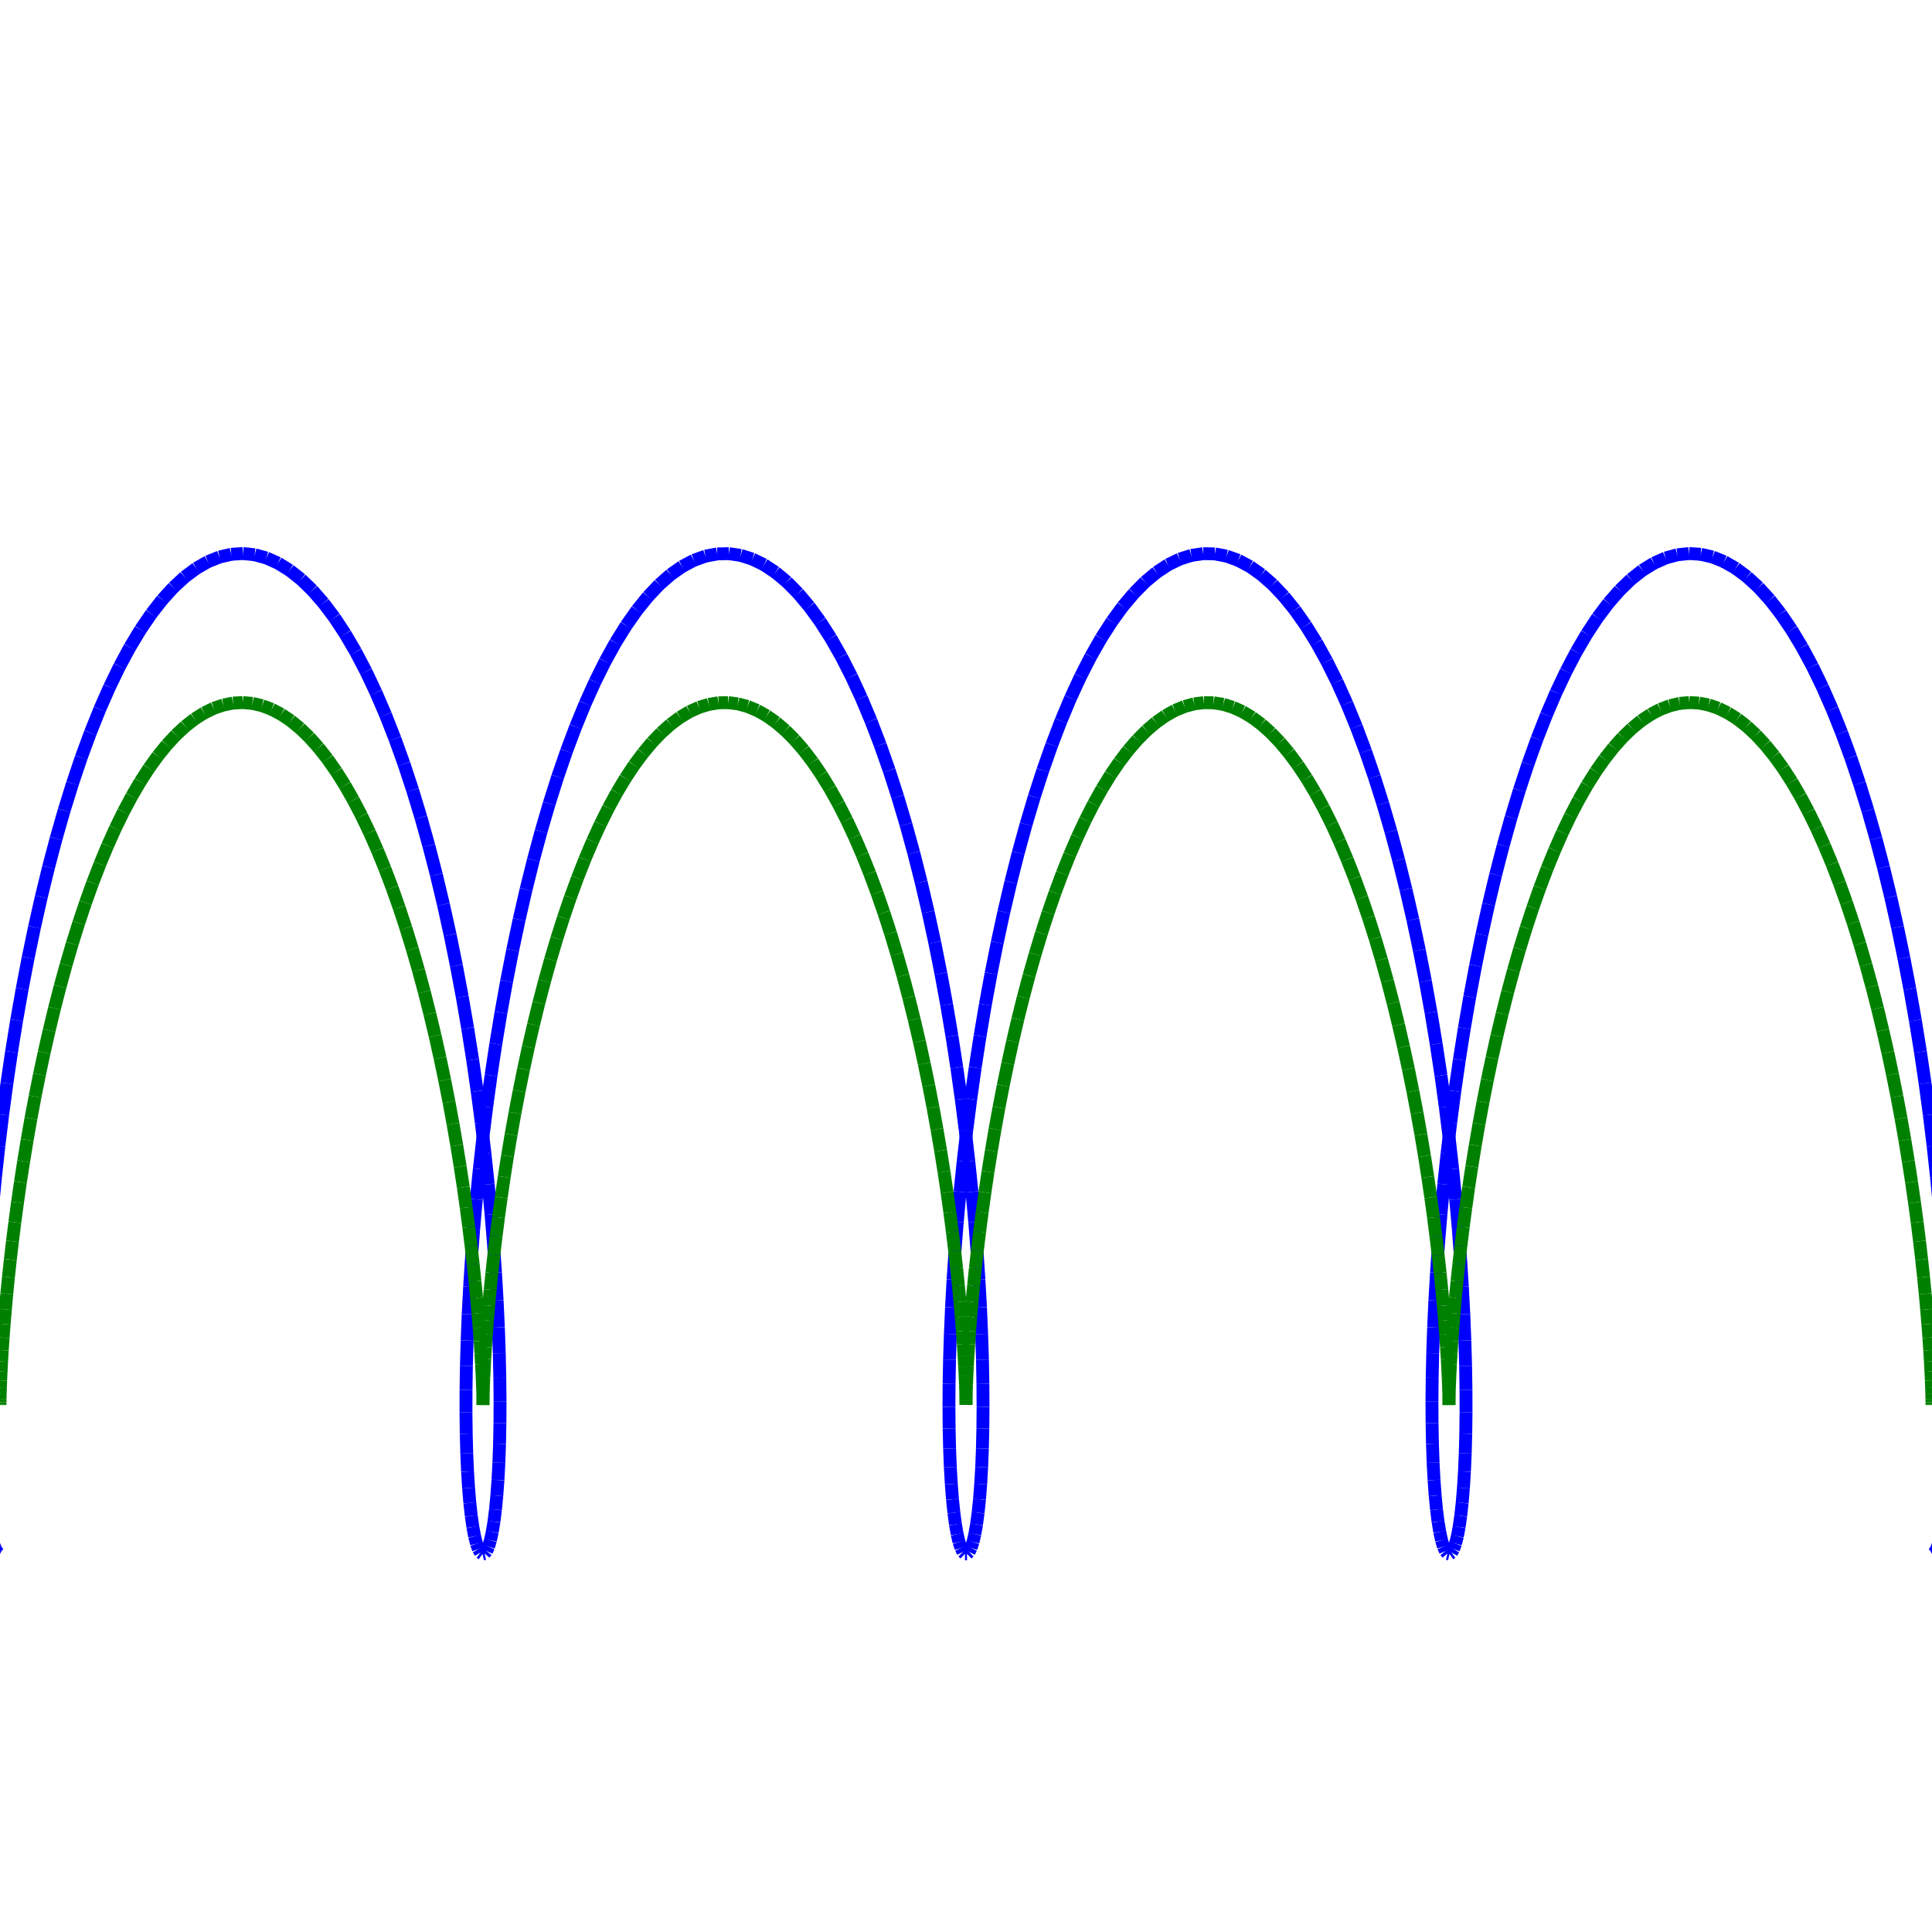 <?xml version="1.0"?>
<!DOCTYPE svg PUBLIC "-//W3C//DTD SVG 1.1//EN"
    "http://www.w3.org/Graphics/SVG/1.1/DTD/svg11.dtd">


<svg height="300" version="1.1" viewbox="0 0 300 300" width="300" xmlns="http://www.w3.org/2000/svg">
<line stroke="blue" style="stroke-width: 2" x1="0.0" x2="-0.318" y1="241.322" y2="241.168"/>
<line stroke="blue" style="stroke-width: 2" x1="-0.318" x2="-0.632" y1="241.168" y2="240.707"/>
<line stroke="blue" style="stroke-width: 2" x1="-0.632" x2="-0.938" y1="240.707" y2="239.939"/>
<line stroke="blue" style="stroke-width: 2" x1="-0.938" x2="-1.231" y1="239.939" y2="238.869"/>
<line stroke="blue" style="stroke-width: 2" x1="-1.231" x2="-1.507" y1="238.869" y2="237.501"/>
<line stroke="blue" style="stroke-width: 2" x1="-1.507" x2="-1.762" y1="237.501" y2="235.84"/>
<line stroke="blue" style="stroke-width: 2" x1="-1.762" x2="-1.992" y1="235.84" y2="233.892"/>
<line stroke="blue" style="stroke-width: 2" x1="-1.992" x2="-2.194" y1="233.892" y2="231.666"/>
<line stroke="blue" style="stroke-width: 2" x1="-2.194" x2="-2.363" y1="231.666" y2="229.17"/>
<line stroke="blue" style="stroke-width: 2" x1="-2.363" x2="-2.496" y1="229.17" y2="226.414"/>
<line stroke="blue" style="stroke-width: 2" x1="-2.496" x2="-2.589" y1="226.414" y2="223.409"/>
<line stroke="blue" style="stroke-width: 2" x1="-2.589" x2="-2.639" y1="223.409" y2="220.166"/>
<line stroke="blue" style="stroke-width: 2" x1="-2.639" x2="-2.642" y1="220.166" y2="216.7"/>
<line stroke="blue" style="stroke-width: 2" x1="-2.642" x2="-2.597" y1="216.7" y2="213.023"/>
<line stroke="blue" style="stroke-width: 2" x1="-2.597" x2="-2.499" y1="213.023" y2="209.15"/>
<line stroke="blue" style="stroke-width: 2" x1="-2.499" x2="-2.347" y1="209.15" y2="205.097"/>
<line stroke="blue" style="stroke-width: 2" x1="-2.347" x2="-2.138" y1="205.097" y2="200.879"/>
<line stroke="blue" style="stroke-width: 2" x1="-2.138" x2="-1.869" y1="200.879" y2="196.514"/>
<line stroke="blue" style="stroke-width: 2" x1="-1.869" x2="-1.54" y1="196.514" y2="192.018"/>
<line stroke="blue" style="stroke-width: 2" x1="-1.54" x2="-1.147" y1="192.018" y2="187.41"/>
<line stroke="blue" style="stroke-width: 2" x1="-1.147" x2="-0.691" y1="187.41" y2="182.707"/>
<line stroke="blue" style="stroke-width: 2" x1="-0.691" x2="-0.169" y1="182.707" y2="177.929"/>
<line stroke="blue" style="stroke-width: 2" x1="-0.169" x2="0.419" y1="177.929" y2="173.094"/>
<line stroke="blue" style="stroke-width: 2" x1="0.419" x2="1.074" y1="173.094" y2="168.221"/>
<line stroke="blue" style="stroke-width: 2" x1="1.074" x2="1.796" y1="168.221" y2="163.331"/>
<line stroke="blue" style="stroke-width: 2" x1="1.796" x2="2.586" y1="163.331" y2="158.441"/>
<line stroke="blue" style="stroke-width: 2" x1="2.586" x2="3.443" y1="158.441" y2="153.572"/>
<line stroke="blue" style="stroke-width: 2" x1="3.443" x2="4.367" y1="153.572" y2="148.743"/>
<line stroke="blue" style="stroke-width: 2" x1="4.367" x2="5.357" y1="148.743" y2="143.973"/>
<line stroke="blue" style="stroke-width: 2" x1="5.357" x2="6.413" y1="143.973" y2="139.281"/>
<line stroke="blue" style="stroke-width: 2" x1="6.413" x2="7.532" y1="139.281" y2="134.686"/>
<line stroke="blue" style="stroke-width: 2" x1="7.532" x2="8.714" y1="134.686" y2="130.206"/>
<line stroke="blue" style="stroke-width: 2" x1="8.714" x2="9.957" y1="130.206" y2="125.858"/>
<line stroke="blue" style="stroke-width: 2" x1="9.957" x2="11.259" y1="125.858" y2="121.66"/>
<line stroke="blue" style="stroke-width: 2" x1="11.259" x2="12.617" y1="121.66" y2="117.628"/>
<line stroke="blue" style="stroke-width: 2" x1="12.617" x2="14.03" y1="117.628" y2="113.779"/>
<line stroke="blue" style="stroke-width: 2" x1="14.03" x2="15.495" y1="113.779" y2="110.128"/>
<line stroke="blue" style="stroke-width: 2" x1="15.495" x2="17.008" y1="110.128" y2="106.689"/>
<line stroke="blue" style="stroke-width: 2" x1="17.008" x2="18.567" y1="106.689" y2="103.475"/>
<line stroke="blue" style="stroke-width: 2" x1="18.567" x2="20.169" y1="103.475" y2="100.501"/>
<line stroke="blue" style="stroke-width: 2" x1="20.169" x2="21.811" y1="100.501" y2="97.777"/>
<line stroke="blue" style="stroke-width: 2" x1="21.811" x2="23.488" y1="97.777" y2="95.314"/>
<line stroke="blue" style="stroke-width: 2" x1="23.488" x2="25.197" y1="95.314" y2="93.122"/>
<line stroke="blue" style="stroke-width: 2" x1="25.197" x2="26.934" y1="93.122" y2="91.209"/>
<line stroke="blue" style="stroke-width: 2" x1="26.934" x2="28.696" y1="91.209" y2="89.584"/>
<line stroke="blue" style="stroke-width: 2" x1="28.696" x2="30.478" y1="89.584" y2="88.253"/>
<line stroke="blue" style="stroke-width: 2" x1="30.478" x2="32.276" y1="88.253" y2="87.221"/>
<line stroke="blue" style="stroke-width: 2" x1="32.276" x2="34.087" y1="87.221" y2="86.492"/>
<line stroke="blue" style="stroke-width: 2" x1="34.087" x2="35.906" y1="86.492" y2="86.068"/>
<line stroke="blue" style="stroke-width: 2" x1="35.906" x2="37.728" y1="86.068" y2="85.953"/>
<line stroke="blue" style="stroke-width: 2" x1="37.728" x2="39.55" y1="85.953" y2="86.145"/>
<line stroke="blue" style="stroke-width: 2" x1="39.55" x2="41.367" y1="86.145" y2="86.645"/>
<line stroke="blue" style="stroke-width: 2" x1="41.367" x2="43.174" y1="86.645" y2="87.451"/>
<line stroke="blue" style="stroke-width: 2" x1="43.174" x2="44.969" y1="87.451" y2="88.558"/>
<line stroke="blue" style="stroke-width: 2" x1="44.969" x2="46.747" y1="88.558" y2="89.963"/>
<line stroke="blue" style="stroke-width: 2" x1="46.747" x2="48.503" y1="89.963" y2="91.661"/>
<line stroke="blue" style="stroke-width: 2" x1="48.503" x2="50.233" y1="91.661" y2="93.644"/>
<line stroke="blue" style="stroke-width: 2" x1="50.233" x2="51.935" y1="93.644" y2="95.904"/>
<line stroke="blue" style="stroke-width: 2" x1="51.935" x2="53.603" y1="95.904" y2="98.434"/>
<line stroke="blue" style="stroke-width: 2" x1="53.603" x2="55.235" y1="98.434" y2="101.221"/>
<line stroke="blue" style="stroke-width: 2" x1="55.235" x2="56.827" y1="101.221" y2="104.257"/>
<line stroke="blue" style="stroke-width: 2" x1="56.827" x2="58.375" y1="104.257" y2="107.528"/>
<line stroke="blue" style="stroke-width: 2" x1="58.375" x2="59.876" y1="107.528" y2="111.021"/>
<line stroke="blue" style="stroke-width: 2" x1="59.876" x2="61.328" y1="111.021" y2="114.723"/>
<line stroke="blue" style="stroke-width: 2" x1="61.328" x2="62.728" y1="114.723" y2="118.619"/>
<line stroke="blue" style="stroke-width: 2" x1="62.728" x2="64.072" y1="118.619" y2="122.694"/>
<line stroke="blue" style="stroke-width: 2" x1="64.072" x2="65.359" y1="122.694" y2="126.931"/>
<line stroke="blue" style="stroke-width: 2" x1="65.359" x2="66.587" y1="126.931" y2="131.314"/>
<line stroke="blue" style="stroke-width: 2" x1="66.587" x2="67.754" y1="131.314" y2="135.825"/>
<line stroke="blue" style="stroke-width: 2" x1="67.754" x2="68.857" y1="135.825" y2="140.446"/>
<line stroke="blue" style="stroke-width: 2" x1="68.857" x2="69.896" y1="140.446" y2="145.159"/>
<line stroke="blue" style="stroke-width: 2" x1="69.896" x2="70.87" y1="145.159" y2="149.946"/>
<line stroke="blue" style="stroke-width: 2" x1="70.87" x2="71.777" y1="149.946" y2="154.786"/>
<line stroke="blue" style="stroke-width: 2" x1="71.777" x2="72.617" y1="154.786" y2="159.662"/>
<line stroke="blue" style="stroke-width: 2" x1="72.617" x2="73.39" y1="159.662" y2="164.554"/>
<line stroke="blue" style="stroke-width: 2" x1="73.39" x2="74.096" y1="164.554" y2="169.442"/>
<line stroke="blue" style="stroke-width: 2" x1="74.096" x2="74.734" y1="169.442" y2="174.307"/>
<line stroke="blue" style="stroke-width: 2" x1="74.734" x2="75.306" y1="174.307" y2="179.129"/>
<line stroke="blue" style="stroke-width: 2" x1="75.306" x2="75.811" y1="179.129" y2="183.891"/>
<line stroke="blue" style="stroke-width: 2" x1="75.811" x2="76.251" y1="183.891" y2="188.571"/>
<line stroke="blue" style="stroke-width: 2" x1="76.251" x2="76.628" y1="188.571" y2="193.153"/>
<line stroke="blue" style="stroke-width: 2" x1="76.628" x2="76.942" y1="193.153" y2="197.618"/>
<line stroke="blue" style="stroke-width: 2" x1="76.942" x2="77.195" y1="197.618" y2="201.948"/>
<line stroke="blue" style="stroke-width: 2" x1="77.195" x2="77.39" y1="201.948" y2="206.127"/>
<line stroke="blue" style="stroke-width: 2" x1="77.39" x2="77.529" y1="206.127" y2="210.136"/>
<line stroke="blue" style="stroke-width: 2" x1="77.529" x2="77.613" y1="210.136" y2="213.961"/>
<line stroke="blue" style="stroke-width: 2" x1="77.613" x2="77.646" y1="213.961" y2="217.587"/>
<line stroke="blue" style="stroke-width: 2" x1="77.646" x2="77.63" y1="217.587" y2="220.998"/>
<line stroke="blue" style="stroke-width: 2" x1="77.63" x2="77.569" y1="220.998" y2="224.183"/>
<line stroke="blue" style="stroke-width: 2" x1="77.569" x2="77.466" y1="224.183" y2="227.126"/>
<line stroke="blue" style="stroke-width: 2" x1="77.466" x2="77.324" y1="227.126" y2="229.819"/>
<line stroke="blue" style="stroke-width: 2" x1="77.324" x2="77.146" y1="229.819" y2="232.248"/>
<line stroke="blue" style="stroke-width: 2" x1="77.146" x2="76.937" y1="232.248" y2="234.406"/>
<line stroke="blue" style="stroke-width: 2" x1="76.937" x2="76.7" y1="234.406" y2="236.282"/>
<line stroke="blue" style="stroke-width: 2" x1="76.7" x2="76.44" y1="236.282" y2="237.871"/>
<line stroke="blue" style="stroke-width: 2" x1="76.44" x2="76.159" y1="237.871" y2="239.165"/>
<line stroke="blue" style="stroke-width: 2" x1="76.159" x2="75.862" y1="239.165" y2="240.16"/>
<line stroke="blue" style="stroke-width: 2" x1="75.862" x2="75.554" y1="240.16" y2="240.851"/>
<line stroke="blue" style="stroke-width: 2" x1="75.554" x2="75.239" y1="240.851" y2="241.236"/>
<line stroke="blue" style="stroke-width: 2" x1="75.239" x2="74.92" y1="241.236" y2="241.313"/>
<line stroke="blue" style="stroke-width: 2" x1="74.92" x2="74.603" y1="241.313" y2="241.082"/>
<line stroke="blue" style="stroke-width: 2" x1="74.603" x2="74.29" y1="241.082" y2="240.543"/>
<line stroke="blue" style="stroke-width: 2" x1="74.29" x2="73.988" y1="240.543" y2="239.7"/>
<line stroke="blue" style="stroke-width: 2" x1="73.988" x2="73.699" y1="239.7" y2="238.555"/>
<line stroke="blue" style="stroke-width: 2" x1="73.699" x2="73.427" y1="238.555" y2="237.113"/>
<line stroke="blue" style="stroke-width: 2" x1="73.427" x2="73.178" y1="237.113" y2="235.38"/>
<line stroke="blue" style="stroke-width: 2" x1="73.178" x2="72.954" y1="235.38" y2="233.361"/>
<line stroke="blue" style="stroke-width: 2" x1="72.954" x2="72.761" y1="233.361" y2="231.067"/>
<line stroke="blue" style="stroke-width: 2" x1="72.761" x2="72.6" y1="231.067" y2="228.505"/>
<line stroke="blue" style="stroke-width: 2" x1="72.6" x2="72.477" y1="228.505" y2="225.685"/>
<line stroke="blue" style="stroke-width: 2" x1="72.477" x2="72.395" y1="225.685" y2="222.62"/>
<line stroke="blue" style="stroke-width: 2" x1="72.395" x2="72.356" y1="222.62" y2="219.32"/>
<line stroke="blue" style="stroke-width: 2" x1="72.356" x2="72.364" y1="219.32" y2="215.8"/>
<line stroke="blue" style="stroke-width: 2" x1="72.364" x2="72.423" y1="215.8" y2="212.073"/>
<line stroke="blue" style="stroke-width: 2" x1="72.423" x2="72.534" y1="212.073" y2="208.153"/>
<line stroke="blue" style="stroke-width: 2" x1="72.534" x2="72.7" y1="208.153" y2="204.058"/>
<line stroke="blue" style="stroke-width: 2" x1="72.7" x2="72.924" y1="204.058" y2="199.801"/>
<line stroke="blue" style="stroke-width: 2" x1="72.924" x2="73.207" y1="199.801" y2="195.402"/>
<line stroke="blue" style="stroke-width: 2" x1="73.207" x2="73.552" y1="195.402" y2="190.876"/>
<line stroke="blue" style="stroke-width: 2" x1="73.552" x2="73.961" y1="190.876" y2="186.242"/>
<line stroke="blue" style="stroke-width: 2" x1="73.961" x2="74.433" y1="186.242" y2="181.519"/>
<line stroke="blue" style="stroke-width: 2" x1="74.433" x2="74.972" y1="181.519" y2="176.725"/>
<line stroke="blue" style="stroke-width: 2" x1="74.972" x2="75.577" y1="176.725" y2="171.878"/>
<line stroke="blue" style="stroke-width: 2" x1="75.577" x2="76.248" y1="171.878" y2="167"/>
<line stroke="blue" style="stroke-width: 2" x1="76.248" x2="76.988" y1="167" y2="162.107"/>
<line stroke="blue" style="stroke-width: 2" x1="76.988" x2="77.794" y1="162.107" y2="157.221"/>
<line stroke="blue" style="stroke-width: 2" x1="77.794" x2="78.668" y1="157.221" y2="152.36"/>
<line stroke="blue" style="stroke-width: 2" x1="78.668" x2="79.609" y1="152.36" y2="147.544"/>
<line stroke="blue" style="stroke-width: 2" x1="79.609" x2="80.615" y1="147.544" y2="142.792"/>
<line stroke="blue" style="stroke-width: 2" x1="80.615" x2="81.687" y1="142.792" y2="138.123"/>
<line stroke="blue" style="stroke-width: 2" x1="81.687" x2="82.822" y1="138.123" y2="133.554"/>
<line stroke="blue" style="stroke-width: 2" x1="82.822" x2="84.019" y1="133.554" y2="129.105"/>
<line stroke="blue" style="stroke-width: 2" x1="84.019" x2="85.277" y1="129.105" y2="124.793"/>
<line stroke="blue" style="stroke-width: 2" x1="85.277" x2="86.593" y1="124.793" y2="120.635"/>
<line stroke="blue" style="stroke-width: 2" x1="86.593" x2="87.965" y1="120.635" y2="116.648"/>
<line stroke="blue" style="stroke-width: 2" x1="87.965" x2="89.391" y1="116.648" y2="112.847"/>
<line stroke="blue" style="stroke-width: 2" x1="89.391" x2="90.869" y1="112.847" y2="109.247"/>
<line stroke="blue" style="stroke-width: 2" x1="90.869" x2="92.394" y1="109.247" y2="105.864"/>
<line stroke="blue" style="stroke-width: 2" x1="92.394" x2="93.964" y1="105.864" y2="102.709"/>
<line stroke="blue" style="stroke-width: 2" x1="93.964" x2="95.576" y1="102.709" y2="99.796"/>
<line stroke="blue" style="stroke-width: 2" x1="95.576" x2="97.227" y1="99.796" y2="97.136"/>
<line stroke="blue" style="stroke-width: 2" x1="97.227" x2="98.912" y1="97.136" y2="94.74"/>
<line stroke="blue" style="stroke-width: 2" x1="98.912" x2="100.628" y1="94.74" y2="92.617"/>
<line stroke="blue" style="stroke-width: 2" x1="100.628" x2="102.372" y1="92.617" y2="90.776"/>
<line stroke="blue" style="stroke-width: 2" x1="102.372" x2="104.14" y1="90.776" y2="89.224"/>
<line stroke="blue" style="stroke-width: 2" x1="104.14" x2="105.926" y1="89.224" y2="87.967"/>
<line stroke="blue" style="stroke-width: 2" x1="105.926" x2="107.728" y1="87.967" y2="87.01"/>
<line stroke="blue" style="stroke-width: 2" x1="107.728" x2="109.541" y1="87.01" y2="86.357"/>
<line stroke="blue" style="stroke-width: 2" x1="109.541" x2="111.361" y1="86.357" y2="86.011"/>
<line stroke="blue" style="stroke-width: 2" x1="111.361" x2="113.183" y1="86.011" y2="85.972"/>
<line stroke="blue" style="stroke-width: 2" x1="113.183" x2="115.004" y1="85.972" y2="86.242"/>
<line stroke="blue" style="stroke-width: 2" x1="115.004" x2="116.82" y1="86.242" y2="86.818"/>
<line stroke="blue" style="stroke-width: 2" x1="116.82" x2="118.625" y1="86.818" y2="87.699"/>
<line stroke="blue" style="stroke-width: 2" x1="118.625" x2="120.415" y1="87.699" y2="88.882"/>
<line stroke="blue" style="stroke-width: 2" x1="120.415" x2="122.188" y1="88.882" y2="90.361"/>
<line stroke="blue" style="stroke-width: 2" x1="122.188" x2="123.938" y1="90.361" y2="92.13"/>
<line stroke="blue" style="stroke-width: 2" x1="123.938" x2="125.662" y1="92.13" y2="94.183"/>
<line stroke="blue" style="stroke-width: 2" x1="125.662" x2="127.355" y1="94.183" y2="96.512"/>
<line stroke="blue" style="stroke-width: 2" x1="127.355" x2="129.015" y1="96.512" y2="99.107"/>
<line stroke="blue" style="stroke-width: 2" x1="129.015" x2="130.637" y1="99.107" y2="101.957"/>
<line stroke="blue" style="stroke-width: 2" x1="130.637" x2="132.218" y1="101.957" y2="105.053"/>
<line stroke="blue" style="stroke-width: 2" x1="132.218" x2="133.755" y1="105.053" y2="108.381"/>
<line stroke="blue" style="stroke-width: 2" x1="133.755" x2="135.244" y1="108.381" y2="111.928"/>
<line stroke="blue" style="stroke-width: 2" x1="135.244" x2="136.683" y1="111.928" y2="115.68"/>
<line stroke="blue" style="stroke-width: 2" x1="136.683" x2="138.069" y1="115.68" y2="119.622"/>
<line stroke="blue" style="stroke-width: 2" x1="138.069" x2="139.399" y1="119.622" y2="123.739"/>
<line stroke="blue" style="stroke-width: 2" x1="139.399" x2="140.672" y1="123.739" y2="128.014"/>
<line stroke="blue" style="stroke-width: 2" x1="140.672" x2="141.885" y1="128.014" y2="132.43"/>
<line stroke="blue" style="stroke-width: 2" x1="141.885" x2="143.035" y1="132.43" y2="136.97"/>
<line stroke="blue" style="stroke-width: 2" x1="143.035" x2="144.123" y1="136.97" y2="141.616"/>
<line stroke="blue" style="stroke-width: 2" x1="144.123" x2="145.146" y1="141.616" y2="146.35"/>
<line stroke="blue" style="stroke-width: 2" x1="145.146" x2="146.103" y1="146.35" y2="151.151"/>
<line stroke="blue" style="stroke-width: 2" x1="146.103" x2="146.994" y1="151.151" y2="156.003"/>
<line stroke="blue" style="stroke-width: 2" x1="146.994" x2="147.817" y1="156.003" y2="160.884"/>
<line stroke="blue" style="stroke-width: 2" x1="147.817" x2="148.573" y1="160.884" y2="165.777"/>
<line stroke="blue" style="stroke-width: 2" x1="148.573" x2="149.262" y1="165.777" y2="170.661"/>
<line stroke="blue" style="stroke-width: 2" x1="149.262" x2="149.883" y1="170.661" y2="175.517"/>
<line stroke="blue" style="stroke-width: 2" x1="149.883" x2="150.438" y1="175.517" y2="180.326"/>
<line stroke="blue" style="stroke-width: 2" x1="150.438" x2="150.927" y1="180.326" y2="185.069"/>
<line stroke="blue" style="stroke-width: 2" x1="150.927" x2="151.352" y1="185.069" y2="189.727"/>
<line stroke="blue" style="stroke-width: 2" x1="151.352" x2="151.712" y1="189.727" y2="194.281"/>
<line stroke="blue" style="stroke-width: 2" x1="151.712" x2="152.011" y1="194.281" y2="198.714"/>
<line stroke="blue" style="stroke-width: 2" x1="152.011" x2="152.25" y1="198.714" y2="203.008"/>
<line stroke="blue" style="stroke-width: 2" x1="152.25" x2="152.43" y1="203.008" y2="207.145"/>
<line stroke="blue" style="stroke-width: 2" x1="152.43" x2="152.555" y1="207.145" y2="211.11"/>
<line stroke="blue" style="stroke-width: 2" x1="152.555" x2="152.626" y1="211.11" y2="214.887"/>
<line stroke="blue" style="stroke-width: 2" x1="152.626" x2="152.646" y1="214.887" y2="218.46"/>
<line stroke="blue" style="stroke-width: 2" x1="152.646" x2="152.619" y1="218.46" y2="221.816"/>
<line stroke="blue" style="stroke-width: 2" x1="152.619" x2="152.547" y1="221.816" y2="224.941"/>
<line stroke="blue" style="stroke-width: 2" x1="152.547" x2="152.434" y1="224.941" y2="227.824"/>
<line stroke="blue" style="stroke-width: 2" x1="152.434" x2="152.283" y1="227.824" y2="230.451"/>
<line stroke="blue" style="stroke-width: 2" x1="152.283" x2="152.097" y1="230.451" y2="232.813"/>
<line stroke="blue" style="stroke-width: 2" x1="152.097" x2="151.881" y1="232.813" y2="234.901"/>
<line stroke="blue" style="stroke-width: 2" x1="151.881" x2="151.637" y1="234.901" y2="236.707"/>
<line stroke="blue" style="stroke-width: 2" x1="151.637" x2="151.371" y1="236.707" y2="238.222"/>
<line stroke="blue" style="stroke-width: 2" x1="151.371" x2="151.086" y1="238.222" y2="239.442"/>
<line stroke="blue" style="stroke-width: 2" x1="151.086" x2="150.786" y1="239.442" y2="240.361"/>
<line stroke="blue" style="stroke-width: 2" x1="150.786" x2="150.476" y1="240.361" y2="240.976"/>
<line stroke="blue" style="stroke-width: 2" x1="150.476" x2="150.159" y1="240.976" y2="241.284"/>
<line stroke="blue" style="stroke-width: 2" x1="150.159" x2="149.841" y1="241.284" y2="241.284"/>
<line stroke="blue" style="stroke-width: 2" x1="149.841" x2="149.524" y1="241.284" y2="240.976"/>
<line stroke="blue" style="stroke-width: 2" x1="149.524" x2="149.214" y1="240.976" y2="240.361"/>
<line stroke="blue" style="stroke-width: 2" x1="149.214" x2="148.914" y1="240.361" y2="239.442"/>
<line stroke="blue" style="stroke-width: 2" x1="148.914" x2="148.629" y1="239.442" y2="238.222"/>
<line stroke="blue" style="stroke-width: 2" x1="148.629" x2="148.363" y1="238.222" y2="236.707"/>
<line stroke="blue" style="stroke-width: 2" x1="148.363" x2="148.119" y1="236.707" y2="234.901"/>
<line stroke="blue" style="stroke-width: 2" x1="148.119" x2="147.903" y1="234.901" y2="232.813"/>
<line stroke="blue" style="stroke-width: 2" x1="147.903" x2="147.717" y1="232.813" y2="230.451"/>
<line stroke="blue" style="stroke-width: 2" x1="147.717" x2="147.566" y1="230.451" y2="227.824"/>
<line stroke="blue" style="stroke-width: 2" x1="147.566" x2="147.453" y1="227.824" y2="224.941"/>
<line stroke="blue" style="stroke-width: 2" x1="147.453" x2="147.381" y1="224.941" y2="221.816"/>
<line stroke="blue" style="stroke-width: 2" x1="147.381" x2="147.354" y1="221.816" y2="218.46"/>
<line stroke="blue" style="stroke-width: 2" x1="147.354" x2="147.374" y1="218.46" y2="214.887"/>
<line stroke="blue" style="stroke-width: 2" x1="147.374" x2="147.445" y1="214.887" y2="211.11"/>
<line stroke="blue" style="stroke-width: 2" x1="147.445" x2="147.57" y1="211.11" y2="207.145"/>
<line stroke="blue" style="stroke-width: 2" x1="147.57" x2="147.75" y1="207.145" y2="203.008"/>
<line stroke="blue" style="stroke-width: 2" x1="147.75" x2="147.989" y1="203.008" y2="198.714"/>
<line stroke="blue" style="stroke-width: 2" x1="147.989" x2="148.288" y1="198.714" y2="194.281"/>
<line stroke="blue" style="stroke-width: 2" x1="148.288" x2="148.648" y1="194.281" y2="189.727"/>
<line stroke="blue" style="stroke-width: 2" x1="148.648" x2="149.073" y1="189.727" y2="185.069"/>
<line stroke="blue" style="stroke-width: 2" x1="149.073" x2="149.562" y1="185.069" y2="180.326"/>
<line stroke="blue" style="stroke-width: 2" x1="149.562" x2="150.117" y1="180.326" y2="175.517"/>
<line stroke="blue" style="stroke-width: 2" x1="150.117" x2="150.738" y1="175.517" y2="170.661"/>
<line stroke="blue" style="stroke-width: 2" x1="150.738" x2="151.427" y1="170.661" y2="165.777"/>
<line stroke="blue" style="stroke-width: 2" x1="151.427" x2="152.183" y1="165.777" y2="160.884"/>
<line stroke="blue" style="stroke-width: 2" x1="152.183" x2="153.006" y1="160.884" y2="156.003"/>
<line stroke="blue" style="stroke-width: 2" x1="153.006" x2="153.897" y1="156.003" y2="151.151"/>
<line stroke="blue" style="stroke-width: 2" x1="153.897" x2="154.854" y1="151.151" y2="146.35"/>
<line stroke="blue" style="stroke-width: 2" x1="154.854" x2="155.877" y1="146.35" y2="141.616"/>
<line stroke="blue" style="stroke-width: 2" x1="155.877" x2="156.965" y1="141.616" y2="136.97"/>
<line stroke="blue" style="stroke-width: 2" x1="156.965" x2="158.115" y1="136.97" y2="132.43"/>
<line stroke="blue" style="stroke-width: 2" x1="158.115" x2="159.328" y1="132.43" y2="128.014"/>
<line stroke="blue" style="stroke-width: 2" x1="159.328" x2="160.601" y1="128.014" y2="123.739"/>
<line stroke="blue" style="stroke-width: 2" x1="160.601" x2="161.931" y1="123.739" y2="119.622"/>
<line stroke="blue" style="stroke-width: 2" x1="161.931" x2="163.317" y1="119.622" y2="115.68"/>
<line stroke="blue" style="stroke-width: 2" x1="163.317" x2="164.756" y1="115.68" y2="111.928"/>
<line stroke="blue" style="stroke-width: 2" x1="164.756" x2="166.245" y1="111.928" y2="108.381"/>
<line stroke="blue" style="stroke-width: 2" x1="166.245" x2="167.782" y1="108.381" y2="105.053"/>
<line stroke="blue" style="stroke-width: 2" x1="167.782" x2="169.363" y1="105.053" y2="101.957"/>
<line stroke="blue" style="stroke-width: 2" x1="169.363" x2="170.985" y1="101.957" y2="99.107"/>
<line stroke="blue" style="stroke-width: 2" x1="170.985" x2="172.645" y1="99.107" y2="96.512"/>
<line stroke="blue" style="stroke-width: 2" x1="172.645" x2="174.338" y1="96.512" y2="94.183"/>
<line stroke="blue" style="stroke-width: 2" x1="174.338" x2="176.062" y1="94.183" y2="92.13"/>
<line stroke="blue" style="stroke-width: 2" x1="176.062" x2="177.812" y1="92.13" y2="90.361"/>
<line stroke="blue" style="stroke-width: 2" x1="177.812" x2="179.585" y1="90.361" y2="88.882"/>
<line stroke="blue" style="stroke-width: 2" x1="179.585" x2="181.375" y1="88.882" y2="87.699"/>
<line stroke="blue" style="stroke-width: 2" x1="181.375" x2="183.18" y1="87.699" y2="86.818"/>
<line stroke="blue" style="stroke-width: 2" x1="183.18" x2="184.996" y1="86.818" y2="86.242"/>
<line stroke="blue" style="stroke-width: 2" x1="184.996" x2="186.817" y1="86.242" y2="85.972"/>
<line stroke="blue" style="stroke-width: 2" x1="186.817" x2="188.639" y1="85.972" y2="86.011"/>
<line stroke="blue" style="stroke-width: 2" x1="188.639" x2="190.459" y1="86.011" y2="86.357"/>
<line stroke="blue" style="stroke-width: 2" x1="190.459" x2="192.272" y1="86.357" y2="87.01"/>
<line stroke="blue" style="stroke-width: 2" x1="192.272" x2="194.074" y1="87.01" y2="87.967"/>
<line stroke="blue" style="stroke-width: 2" x1="194.074" x2="195.86" y1="87.967" y2="89.224"/>
<line stroke="blue" style="stroke-width: 2" x1="195.86" x2="197.628" y1="89.224" y2="90.776"/>
<line stroke="blue" style="stroke-width: 2" x1="197.628" x2="199.372" y1="90.776" y2="92.617"/>
<line stroke="blue" style="stroke-width: 2" x1="199.372" x2="201.088" y1="92.617" y2="94.74"/>
<line stroke="blue" style="stroke-width: 2" x1="201.088" x2="202.773" y1="94.74" y2="97.136"/>
<line stroke="blue" style="stroke-width: 2" x1="202.773" x2="204.424" y1="97.136" y2="99.796"/>
<line stroke="blue" style="stroke-width: 2" x1="204.424" x2="206.036" y1="99.796" y2="102.709"/>
<line stroke="blue" style="stroke-width: 2" x1="206.036" x2="207.606" y1="102.709" y2="105.864"/>
<line stroke="blue" style="stroke-width: 2" x1="207.606" x2="209.131" y1="105.864" y2="109.247"/>
<line stroke="blue" style="stroke-width: 2" x1="209.131" x2="210.609" y1="109.247" y2="112.847"/>
<line stroke="blue" style="stroke-width: 2" x1="210.609" x2="212.035" y1="112.847" y2="116.648"/>
<line stroke="blue" style="stroke-width: 2" x1="212.035" x2="213.407" y1="116.648" y2="120.635"/>
<line stroke="blue" style="stroke-width: 2" x1="213.407" x2="214.723" y1="120.635" y2="124.793"/>
<line stroke="blue" style="stroke-width: 2" x1="214.723" x2="215.981" y1="124.793" y2="129.105"/>
<line stroke="blue" style="stroke-width: 2" x1="215.981" x2="217.178" y1="129.105" y2="133.554"/>
<line stroke="blue" style="stroke-width: 2" x1="217.178" x2="218.313" y1="133.554" y2="138.123"/>
<line stroke="blue" style="stroke-width: 2" x1="218.313" x2="219.385" y1="138.123" y2="142.792"/>
<line stroke="blue" style="stroke-width: 2" x1="219.385" x2="220.391" y1="142.792" y2="147.544"/>
<line stroke="blue" style="stroke-width: 2" x1="220.391" x2="221.332" y1="147.544" y2="152.36"/>
<line stroke="blue" style="stroke-width: 2" x1="221.332" x2="222.206" y1="152.36" y2="157.221"/>
<line stroke="blue" style="stroke-width: 2" x1="222.206" x2="223.012" y1="157.221" y2="162.107"/>
<line stroke="blue" style="stroke-width: 2" x1="223.012" x2="223.752" y1="162.107" y2="167"/>
<line stroke="blue" style="stroke-width: 2" x1="223.752" x2="224.423" y1="167" y2="171.878"/>
<line stroke="blue" style="stroke-width: 2" x1="224.423" x2="225.028" y1="171.878" y2="176.725"/>
<line stroke="blue" style="stroke-width: 2" x1="225.028" x2="225.567" y1="176.725" y2="181.519"/>
<line stroke="blue" style="stroke-width: 2" x1="225.567" x2="226.039" y1="181.519" y2="186.242"/>
<line stroke="blue" style="stroke-width: 2" x1="226.039" x2="226.448" y1="186.242" y2="190.876"/>
<line stroke="blue" style="stroke-width: 2" x1="226.448" x2="226.793" y1="190.876" y2="195.402"/>
<line stroke="blue" style="stroke-width: 2" x1="226.793" x2="227.076" y1="195.402" y2="199.801"/>
<line stroke="blue" style="stroke-width: 2" x1="227.076" x2="227.3" y1="199.801" y2="204.058"/>
<line stroke="blue" style="stroke-width: 2" x1="227.3" x2="227.466" y1="204.058" y2="208.153"/>
<line stroke="blue" style="stroke-width: 2" x1="227.466" x2="227.577" y1="208.153" y2="212.073"/>
<line stroke="blue" style="stroke-width: 2" x1="227.577" x2="227.636" y1="212.073" y2="215.8"/>
<line stroke="blue" style="stroke-width: 2" x1="227.636" x2="227.644" y1="215.8" y2="219.32"/>
<line stroke="blue" style="stroke-width: 2" x1="227.644" x2="227.605" y1="219.32" y2="222.62"/>
<line stroke="blue" style="stroke-width: 2" x1="227.605" x2="227.523" y1="222.62" y2="225.685"/>
<line stroke="blue" style="stroke-width: 2" x1="227.523" x2="227.4" y1="225.685" y2="228.505"/>
<line stroke="blue" style="stroke-width: 2" x1="227.4" x2="227.239" y1="228.505" y2="231.067"/>
<line stroke="blue" style="stroke-width: 2" x1="227.239" x2="227.046" y1="231.067" y2="233.361"/>
<line stroke="blue" style="stroke-width: 2" x1="227.046" x2="226.822" y1="233.361" y2="235.38"/>
<line stroke="blue" style="stroke-width: 2" x1="226.822" x2="226.573" y1="235.38" y2="237.113"/>
<line stroke="blue" style="stroke-width: 2" x1="226.573" x2="226.301" y1="237.113" y2="238.555"/>
<line stroke="blue" style="stroke-width: 2" x1="226.301" x2="226.012" y1="238.555" y2="239.7"/>
<line stroke="blue" style="stroke-width: 2" x1="226.012" x2="225.71" y1="239.7" y2="240.543"/>
<line stroke="blue" style="stroke-width: 2" x1="225.71" x2="225.397" y1="240.543" y2="241.082"/>
<line stroke="blue" style="stroke-width: 2" x1="225.397" x2="225.08" y1="241.082" y2="241.313"/>
<line stroke="blue" style="stroke-width: 2" x1="225.08" x2="224.761" y1="241.313" y2="241.236"/>
<line stroke="blue" style="stroke-width: 2" x1="224.761" x2="224.446" y1="241.236" y2="240.851"/>
<line stroke="blue" style="stroke-width: 2" x1="224.446" x2="224.138" y1="240.851" y2="240.16"/>
<line stroke="blue" style="stroke-width: 2" x1="224.138" x2="223.841" y1="240.16" y2="239.165"/>
<line stroke="blue" style="stroke-width: 2" x1="223.841" x2="223.56" y1="239.165" y2="237.871"/>
<line stroke="blue" style="stroke-width: 2" x1="223.56" x2="223.3" y1="237.871" y2="236.282"/>
<line stroke="blue" style="stroke-width: 2" x1="223.3" x2="223.063" y1="236.282" y2="234.406"/>
<line stroke="blue" style="stroke-width: 2" x1="223.063" x2="222.854" y1="234.406" y2="232.248"/>
<line stroke="blue" style="stroke-width: 2" x1="222.854" x2="222.676" y1="232.248" y2="229.819"/>
<line stroke="blue" style="stroke-width: 2" x1="222.676" x2="222.534" y1="229.819" y2="227.126"/>
<line stroke="blue" style="stroke-width: 2" x1="222.534" x2="222.431" y1="227.126" y2="224.183"/>
<line stroke="blue" style="stroke-width: 2" x1="222.431" x2="222.37" y1="224.183" y2="220.998"/>
<line stroke="blue" style="stroke-width: 2" x1="222.37" x2="222.354" y1="220.998" y2="217.587"/>
<line stroke="blue" style="stroke-width: 2" x1="222.354" x2="222.387" y1="217.587" y2="213.961"/>
<line stroke="blue" style="stroke-width: 2" x1="222.387" x2="222.471" y1="213.961" y2="210.136"/>
<line stroke="blue" style="stroke-width: 2" x1="222.471" x2="222.61" y1="210.136" y2="206.127"/>
<line stroke="blue" style="stroke-width: 2" x1="222.61" x2="222.805" y1="206.127" y2="201.948"/>
<line stroke="blue" style="stroke-width: 2" x1="222.805" x2="223.058" y1="201.948" y2="197.618"/>
<line stroke="blue" style="stroke-width: 2" x1="223.058" x2="223.372" y1="197.618" y2="193.153"/>
<line stroke="blue" style="stroke-width: 2" x1="223.372" x2="223.749" y1="193.153" y2="188.571"/>
<line stroke="blue" style="stroke-width: 2" x1="223.749" x2="224.189" y1="188.571" y2="183.891"/>
<line stroke="blue" style="stroke-width: 2" x1="224.189" x2="224.694" y1="183.891" y2="179.129"/>
<line stroke="blue" style="stroke-width: 2" x1="224.694" x2="225.266" y1="179.129" y2="174.307"/>
<line stroke="blue" style="stroke-width: 2" x1="225.266" x2="225.904" y1="174.307" y2="169.442"/>
<line stroke="blue" style="stroke-width: 2" x1="225.904" x2="226.61" y1="169.442" y2="164.554"/>
<line stroke="blue" style="stroke-width: 2" x1="226.61" x2="227.383" y1="164.554" y2="159.662"/>
<line stroke="blue" style="stroke-width: 2" x1="227.383" x2="228.223" y1="159.662" y2="154.786"/>
<line stroke="blue" style="stroke-width: 2" x1="228.223" x2="229.13" y1="154.786" y2="149.946"/>
<line stroke="blue" style="stroke-width: 2" x1="229.13" x2="230.104" y1="149.946" y2="145.159"/>
<line stroke="blue" style="stroke-width: 2" x1="230.104" x2="231.143" y1="145.159" y2="140.446"/>
<line stroke="blue" style="stroke-width: 2" x1="231.143" x2="232.246" y1="140.446" y2="135.825"/>
<line stroke="blue" style="stroke-width: 2" x1="232.246" x2="233.413" y1="135.825" y2="131.314"/>
<line stroke="blue" style="stroke-width: 2" x1="233.413" x2="234.641" y1="131.314" y2="126.931"/>
<line stroke="blue" style="stroke-width: 2" x1="234.641" x2="235.928" y1="126.931" y2="122.694"/>
<line stroke="blue" style="stroke-width: 2" x1="235.928" x2="237.272" y1="122.694" y2="118.619"/>
<line stroke="blue" style="stroke-width: 2" x1="237.272" x2="238.672" y1="118.619" y2="114.723"/>
<line stroke="blue" style="stroke-width: 2" x1="238.672" x2="240.124" y1="114.723" y2="111.021"/>
<line stroke="blue" style="stroke-width: 2" x1="240.124" x2="241.625" y1="111.021" y2="107.528"/>
<line stroke="blue" style="stroke-width: 2" x1="241.625" x2="243.173" y1="107.528" y2="104.257"/>
<line stroke="blue" style="stroke-width: 2" x1="243.173" x2="244.765" y1="104.257" y2="101.221"/>
<line stroke="blue" style="stroke-width: 2" x1="244.765" x2="246.397" y1="101.221" y2="98.434"/>
<line stroke="blue" style="stroke-width: 2" x1="246.397" x2="248.065" y1="98.434" y2="95.904"/>
<line stroke="blue" style="stroke-width: 2" x1="248.065" x2="249.767" y1="95.904" y2="93.644"/>
<line stroke="blue" style="stroke-width: 2" x1="249.767" x2="251.497" y1="93.644" y2="91.661"/>
<line stroke="blue" style="stroke-width: 2" x1="251.497" x2="253.253" y1="91.661" y2="89.963"/>
<line stroke="blue" style="stroke-width: 2" x1="253.253" x2="255.031" y1="89.963" y2="88.558"/>
<line stroke="blue" style="stroke-width: 2" x1="255.031" x2="256.826" y1="88.558" y2="87.451"/>
<line stroke="blue" style="stroke-width: 2" x1="256.826" x2="258.633" y1="87.451" y2="86.645"/>
<line stroke="blue" style="stroke-width: 2" x1="258.633" x2="260.45" y1="86.645" y2="86.145"/>
<line stroke="blue" style="stroke-width: 2" x1="260.45" x2="262.272" y1="86.145" y2="85.953"/>
<line stroke="blue" style="stroke-width: 2" x1="262.272" x2="264.094" y1="85.953" y2="86.068"/>
<line stroke="blue" style="stroke-width: 2" x1="264.094" x2="265.913" y1="86.068" y2="86.492"/>
<line stroke="blue" style="stroke-width: 2" x1="265.913" x2="267.724" y1="86.492" y2="87.221"/>
<line stroke="blue" style="stroke-width: 2" x1="267.724" x2="269.522" y1="87.221" y2="88.253"/>
<line stroke="blue" style="stroke-width: 2" x1="269.522" x2="271.304" y1="88.253" y2="89.584"/>
<line stroke="blue" style="stroke-width: 2" x1="271.304" x2="273.066" y1="89.584" y2="91.209"/>
<line stroke="blue" style="stroke-width: 2" x1="273.066" x2="274.803" y1="91.209" y2="93.122"/>
<line stroke="blue" style="stroke-width: 2" x1="274.803" x2="276.512" y1="93.122" y2="95.314"/>
<line stroke="blue" style="stroke-width: 2" x1="276.512" x2="278.189" y1="95.314" y2="97.777"/>
<line stroke="blue" style="stroke-width: 2" x1="278.189" x2="279.831" y1="97.777" y2="100.501"/>
<line stroke="blue" style="stroke-width: 2" x1="279.831" x2="281.433" y1="100.501" y2="103.475"/>
<line stroke="blue" style="stroke-width: 2" x1="281.433" x2="282.992" y1="103.475" y2="106.689"/>
<line stroke="blue" style="stroke-width: 2" x1="282.992" x2="284.505" y1="106.689" y2="110.128"/>
<line stroke="blue" style="stroke-width: 2" x1="284.505" x2="285.97" y1="110.128" y2="113.779"/>
<line stroke="blue" style="stroke-width: 2" x1="285.97" x2="287.383" y1="113.779" y2="117.628"/>
<line stroke="blue" style="stroke-width: 2" x1="287.383" x2="288.741" y1="117.628" y2="121.66"/>
<line stroke="blue" style="stroke-width: 2" x1="288.741" x2="290.043" y1="121.66" y2="125.858"/>
<line stroke="blue" style="stroke-width: 2" x1="290.043" x2="291.286" y1="125.858" y2="130.206"/>
<line stroke="blue" style="stroke-width: 2" x1="291.286" x2="292.468" y1="130.206" y2="134.686"/>
<line stroke="blue" style="stroke-width: 2" x1="292.468" x2="293.587" y1="134.686" y2="139.281"/>
<line stroke="blue" style="stroke-width: 2" x1="293.587" x2="294.643" y1="139.281" y2="143.973"/>
<line stroke="blue" style="stroke-width: 2" x1="294.643" x2="295.633" y1="143.973" y2="148.743"/>
<line stroke="blue" style="stroke-width: 2" x1="295.633" x2="296.557" y1="148.743" y2="153.572"/>
<line stroke="blue" style="stroke-width: 2" x1="296.557" x2="297.414" y1="153.572" y2="158.441"/>
<line stroke="blue" style="stroke-width: 2" x1="297.414" x2="298.204" y1="158.441" y2="163.331"/>
<line stroke="blue" style="stroke-width: 2" x1="298.204" x2="298.926" y1="163.331" y2="168.221"/>
<line stroke="blue" style="stroke-width: 2" x1="298.926" x2="299.581" y1="168.221" y2="173.094"/>
<line stroke="blue" style="stroke-width: 2" x1="299.581" x2="300.169" y1="173.094" y2="177.929"/>
<line stroke="blue" style="stroke-width: 2" x1="300.169" x2="300.691" y1="177.929" y2="182.707"/>
<line stroke="blue" style="stroke-width: 2" x1="300.691" x2="301.147" y1="182.707" y2="187.41"/>
<line stroke="blue" style="stroke-width: 2" x1="301.147" x2="301.54" y1="187.41" y2="192.018"/>
<line stroke="blue" style="stroke-width: 2" x1="301.54" x2="301.869" y1="192.018" y2="196.514"/>
<line stroke="blue" style="stroke-width: 2" x1="301.869" x2="302.138" y1="196.514" y2="200.879"/>
<line stroke="blue" style="stroke-width: 2" x1="302.138" x2="302.347" y1="200.879" y2="205.097"/>
<line stroke="blue" style="stroke-width: 2" x1="302.347" x2="302.499" y1="205.097" y2="209.15"/>
<line stroke="blue" style="stroke-width: 2" x1="302.499" x2="302.597" y1="209.15" y2="213.023"/>
<line stroke="blue" style="stroke-width: 2" x1="302.597" x2="302.642" y1="213.023" y2="216.7"/>
<line stroke="blue" style="stroke-width: 2" x1="302.642" x2="302.639" y1="216.7" y2="220.166"/>
<line stroke="blue" style="stroke-width: 2" x1="302.639" x2="302.589" y1="220.166" y2="223.409"/>
<line stroke="blue" style="stroke-width: 2" x1="302.589" x2="302.496" y1="223.409" y2="226.414"/>
<line stroke="blue" style="stroke-width: 2" x1="302.496" x2="302.363" y1="226.414" y2="229.17"/>
<line stroke="blue" style="stroke-width: 2" x1="302.363" x2="302.194" y1="229.17" y2="231.666"/>
<line stroke="blue" style="stroke-width: 2" x1="302.194" x2="301.992" y1="231.666" y2="233.892"/>
<line stroke="blue" style="stroke-width: 2" x1="301.992" x2="301.762" y1="233.892" y2="235.84"/>
<line stroke="blue" style="stroke-width: 2" x1="301.762" x2="301.507" y1="235.84" y2="237.501"/>
<line stroke="blue" style="stroke-width: 2" x1="301.507" x2="301.231" y1="237.501" y2="238.869"/>
<line stroke="blue" style="stroke-width: 2" x1="301.231" x2="300.938" y1="238.869" y2="239.939"/>
<line stroke="blue" style="stroke-width: 2" x1="300.938" x2="300.632" y1="239.939" y2="240.707"/>
<line stroke="blue" style="stroke-width: 2" x1="300.632" x2="300.318" y1="240.707" y2="241.168"/>
<line stroke="blue" style="stroke-width: 2" x1="300.318" x2="300.0" y1="241.168" y2="241.322"/>
<line stroke="green" style="stroke-width: 2" x1="0.0" x2="0" y1="218.182" y2="218.074"/>
<line stroke="green" style="stroke-width: 2" x1="0" x2="0.004" y1="218.074" y2="217.75"/>
<line stroke="green" style="stroke-width: 2" x1="0.004" x2="0.013" y1="217.75" y2="217.211"/>
<line stroke="green" style="stroke-width: 2" x1="0.013" x2="0.032" y1="217.211" y2="216.46"/>
<line stroke="green" style="stroke-width: 2" x1="0.032" x2="0.062" y1="216.46" y2="215.499"/>
<line stroke="green" style="stroke-width: 2" x1="0.062" x2="0.107" y1="215.499" y2="214.332"/>
<line stroke="green" style="stroke-width: 2" x1="0.107" x2="0.169" y1="214.332" y2="212.965"/>
<line stroke="green" style="stroke-width: 2" x1="0.169" x2="0.251" y1="212.965" y2="211.402"/>
<line stroke="green" style="stroke-width: 2" x1="0.251" x2="0.357" y1="211.402" y2="209.649"/>
<line stroke="green" style="stroke-width: 2" x1="0.357" x2="0.487" y1="209.649" y2="207.714"/>
<line stroke="green" style="stroke-width: 2" x1="0.487" x2="0.646" y1="207.714" y2="205.604"/>
<line stroke="green" style="stroke-width: 2" x1="0.646" x2="0.835" y1="205.604" y2="203.328"/>
<line stroke="green" style="stroke-width: 2" x1="0.835" x2="1.056" y1="203.328" y2="200.894"/>
<line stroke="green" style="stroke-width: 2" x1="1.056" x2="1.312" y1="200.894" y2="198.312"/>
<line stroke="green" style="stroke-width: 2" x1="1.312" x2="1.605" y1="198.312" y2="195.593"/>
<line stroke="green" style="stroke-width: 2" x1="1.605" x2="1.936" y1="195.593" y2="192.747"/>
<line stroke="green" style="stroke-width: 2" x1="1.936" x2="2.306" y1="192.747" y2="189.786"/>
<line stroke="green" style="stroke-width: 2" x1="2.306" x2="2.719" y1="189.786" y2="186.721"/>
<line stroke="green" style="stroke-width: 2" x1="2.719" x2="3.174" y1="186.721" y2="183.564"/>
<line stroke="green" style="stroke-width: 2" x1="3.174" x2="3.674" y1="183.564" y2="180.328"/>
<line stroke="green" style="stroke-width: 2" x1="3.674" x2="4.218" y1="180.328" y2="177.026"/>
<line stroke="green" style="stroke-width: 2" x1="4.218" x2="4.808" y1="177.026" y2="173.671"/>
<line stroke="green" style="stroke-width: 2" x1="4.808" x2="5.445" y1="173.671" y2="170.277"/>
<line stroke="green" style="stroke-width: 2" x1="5.445" x2="6.129" y1="170.277" y2="166.856"/>
<line stroke="green" style="stroke-width: 2" x1="6.129" x2="6.86" y1="166.856" y2="163.422"/>
<line stroke="green" style="stroke-width: 2" x1="6.86" x2="7.639" y1="163.422" y2="159.989"/>
<line stroke="green" style="stroke-width: 2" x1="7.639" x2="8.465" y1="159.989" y2="156.57"/>
<line stroke="green" style="stroke-width: 2" x1="8.465" x2="9.337" y1="156.57" y2="153.179"/>
<line stroke="green" style="stroke-width: 2" x1="9.337" x2="10.257" y1="153.179" y2="149.83"/>
<line stroke="green" style="stroke-width: 2" x1="10.257" x2="11.222" y1="149.83" y2="146.536"/>
<line stroke="green" style="stroke-width: 2" x1="11.222" x2="12.231" y1="146.536" y2="143.31"/>
<line stroke="green" style="stroke-width: 2" x1="12.231" x2="13.285" y1="143.31" y2="140.164"/>
<line stroke="green" style="stroke-width: 2" x1="13.285" x2="14.382" y1="140.164" y2="137.111"/>
<line stroke="green" style="stroke-width: 2" x1="14.382" x2="15.52" y1="137.111" y2="134.163"/>
<line stroke="green" style="stroke-width: 2" x1="15.52" x2="16.698" y1="134.163" y2="131.333"/>
<line stroke="green" style="stroke-width: 2" x1="16.698" x2="17.914" y1="131.333" y2="128.63"/>
<line stroke="green" style="stroke-width: 2" x1="17.914" x2="19.166" y1="128.63" y2="126.066"/>
<line stroke="green" style="stroke-width: 2" x1="19.166" x2="20.452" y1="126.066" y2="123.652"/>
<line stroke="green" style="stroke-width: 2" x1="20.452" x2="21.771" y1="123.652" y2="121.396"/>
<line stroke="green" style="stroke-width: 2" x1="21.771" x2="23.12" y1="121.396" y2="119.307"/>
<line stroke="green" style="stroke-width: 2" x1="23.12" x2="24.496" y1="119.307" y2="117.394"/>
<line stroke="green" style="stroke-width: 2" x1="24.496" x2="25.898" y1="117.394" y2="115.665"/>
<line stroke="green" style="stroke-width: 2" x1="25.898" x2="27.322" y1="115.665" y2="114.126"/>
<line stroke="green" style="stroke-width: 2" x1="27.322" x2="28.766" y1="114.126" y2="112.783"/>
<line stroke="green" style="stroke-width: 2" x1="28.766" x2="30.227" y1="112.783" y2="111.642"/>
<line stroke="green" style="stroke-width: 2" x1="30.227" x2="31.702" y1="111.642" y2="110.708"/>
<line stroke="green" style="stroke-width: 2" x1="31.702" x2="33.188" y1="110.708" y2="109.983"/>
<line stroke="green" style="stroke-width: 2" x1="33.188" x2="34.684" y1="109.983" y2="109.471"/>
<line stroke="green" style="stroke-width: 2" x1="34.684" x2="36.185" y1="109.471" y2="109.174"/>
<line stroke="green" style="stroke-width: 2" x1="36.185" x2="37.688" y1="109.174" y2="109.093"/>
<line stroke="green" style="stroke-width: 2" x1="37.688" x2="39.191" y1="109.093" y2="109.228"/>
<line stroke="green" style="stroke-width: 2" x1="39.191" x2="40.691" y1="109.228" y2="109.579"/>
<line stroke="green" style="stroke-width: 2" x1="40.691" x2="42.184" y1="109.579" y2="110.144"/>
<line stroke="green" style="stroke-width: 2" x1="42.184" x2="43.668" y1="110.144" y2="110.922"/>
<line stroke="green" style="stroke-width: 2" x1="43.668" x2="45.14" y1="110.922" y2="111.908"/>
<line stroke="green" style="stroke-width: 2" x1="45.14" x2="46.597" y1="111.908" y2="113.1"/>
<line stroke="green" style="stroke-width: 2" x1="46.597" x2="48.036" y1="113.1" y2="114.493"/>
<line stroke="green" style="stroke-width: 2" x1="48.036" x2="49.455" y1="114.493" y2="116.08"/>
<line stroke="green" style="stroke-width: 2" x1="49.455" x2="50.85" y1="116.08" y2="117.856"/>
<line stroke="green" style="stroke-width: 2" x1="50.85" x2="52.22" y1="117.856" y2="119.813"/>
<line stroke="green" style="stroke-width: 2" x1="52.22" x2="53.561" y1="119.813" y2="121.944"/>
<line stroke="green" style="stroke-width: 2" x1="53.561" x2="54.872" y1="121.944" y2="124.241"/>
<line stroke="green" style="stroke-width: 2" x1="54.872" x2="56.15" y1="124.241" y2="126.694"/>
<line stroke="green" style="stroke-width: 2" x1="56.15" x2="57.394" y1="126.694" y2="129.293"/>
<line stroke="green" style="stroke-width: 2" x1="57.394" x2="58.6" y1="129.293" y2="132.029"/>
<line stroke="green" style="stroke-width: 2" x1="58.6" x2="59.768" y1="132.029" y2="134.89"/>
<line stroke="green" style="stroke-width: 2" x1="59.768" x2="60.896" y1="134.89" y2="137.865"/>
<line stroke="green" style="stroke-width: 2" x1="60.896" x2="61.982" y1="137.865" y2="140.942"/>
<line stroke="green" style="stroke-width: 2" x1="61.982" x2="63.025" y1="140.942" y2="144.109"/>
<line stroke="green" style="stroke-width: 2" x1="63.025" x2="64.024" y1="144.109" y2="147.354"/>
<line stroke="green" style="stroke-width: 2" x1="64.024" x2="64.978" y1="147.354" y2="150.663"/>
<line stroke="green" style="stroke-width: 2" x1="64.978" x2="65.885" y1="150.663" y2="154.024"/>
<line stroke="green" style="stroke-width: 2" x1="65.885" x2="66.746" y1="154.024" y2="157.423"/>
<line stroke="green" style="stroke-width: 2" x1="66.746" x2="67.56" y1="157.423" y2="160.846"/>
<line stroke="green" style="stroke-width: 2" x1="67.56" x2="68.327" y1="160.846" y2="164.281"/>
<line stroke="green" style="stroke-width: 2" x1="68.327" x2="69.046" y1="164.281" y2="167.713"/>
<line stroke="green" style="stroke-width: 2" x1="69.046" x2="69.718" y1="167.713" y2="171.128"/>
<line stroke="green" style="stroke-width: 2" x1="69.718" x2="70.343" y1="171.128" y2="174.514"/>
<line stroke="green" style="stroke-width: 2" x1="70.343" x2="70.922" y1="174.514" y2="177.857"/>
<line stroke="green" style="stroke-width: 2" x1="70.922" x2="71.455" y1="177.857" y2="181.144"/>
<line stroke="green" style="stroke-width: 2" x1="71.455" x2="71.944" y1="181.144" y2="184.361"/>
<line stroke="green" style="stroke-width: 2" x1="71.944" x2="72.388" y1="184.361" y2="187.496"/>
<line stroke="green" style="stroke-width: 2" x1="72.388" x2="72.79" y1="187.496" y2="190.536"/>
<line stroke="green" style="stroke-width: 2" x1="72.79" x2="73.151" y1="190.536" y2="193.47"/>
<line stroke="green" style="stroke-width: 2" x1="73.151" x2="73.472" y1="193.47" y2="196.285"/>
<line stroke="green" style="stroke-width: 2" x1="73.472" x2="73.755" y1="196.285" y2="198.971"/>
<line stroke="green" style="stroke-width: 2" x1="73.755" x2="74.002" y1="198.971" y2="201.517"/>
<line stroke="green" style="stroke-width: 2" x1="74.002" x2="74.215" y1="201.517" y2="203.912"/>
<line stroke="green" style="stroke-width: 2" x1="74.215" x2="74.396" y1="203.912" y2="206.148"/>
<line stroke="green" style="stroke-width: 2" x1="74.396" x2="74.548" y1="206.148" y2="208.215"/>
<line stroke="green" style="stroke-width: 2" x1="74.548" x2="74.672" y1="208.215" y2="210.105"/>
<line stroke="green" style="stroke-width: 2" x1="74.672" x2="74.771" y1="210.105" y2="211.811"/>
<line stroke="green" style="stroke-width: 2" x1="74.771" x2="74.848" y1="211.811" y2="213.325"/>
<line stroke="green" style="stroke-width: 2" x1="74.848" x2="74.906" y1="213.325" y2="214.643"/>
<line stroke="green" style="stroke-width: 2" x1="74.906" x2="74.947" y1="214.643" y2="215.759"/>
<line stroke="green" style="stroke-width: 2" x1="74.947" x2="74.974" y1="215.759" y2="216.667"/>
<line stroke="green" style="stroke-width: 2" x1="74.974" x2="74.99" y1="216.667" y2="217.366"/>
<line stroke="green" style="stroke-width: 2" x1="74.99" x2="74.997" y1="217.366" y2="217.851"/>
<line stroke="green" style="stroke-width: 2" x1="74.997" x2="75" y1="217.851" y2="218.121"/>
<line stroke="green" style="stroke-width: 2" x1="75" x2="75" y1="218.121" y2="218.175"/>
<line stroke="green" style="stroke-width: 2" x1="75" x2="75.001" y1="218.175" y2="218.013"/>
<line stroke="green" style="stroke-width: 2" x1="75.001" x2="75.006" y1="218.013" y2="217.635"/>
<line stroke="green" style="stroke-width: 2" x1="75.006" x2="75.017" y1="217.635" y2="217.043"/>
<line stroke="green" style="stroke-width: 2" x1="75.017" x2="75.038" y1="217.043" y2="216.239"/>
<line stroke="green" style="stroke-width: 2" x1="75.038" x2="75.072" y1="216.239" y2="215.226"/>
<line stroke="green" style="stroke-width: 2" x1="75.072" x2="75.12" y1="215.226" y2="214.009"/>
<line stroke="green" style="stroke-width: 2" x1="75.12" x2="75.188" y1="214.009" y2="212.592"/>
<line stroke="green" style="stroke-width: 2" x1="75.188" x2="75.275" y1="212.592" y2="210.981"/>
<line stroke="green" style="stroke-width: 2" x1="75.275" x2="75.387" y1="210.981" y2="209.182"/>
<line stroke="green" style="stroke-width: 2" x1="75.387" x2="75.524" y1="209.182" y2="207.203"/>
<line stroke="green" style="stroke-width: 2" x1="75.524" x2="75.69" y1="207.203" y2="205.05"/>
<line stroke="green" style="stroke-width: 2" x1="75.69" x2="75.887" y1="205.05" y2="202.734"/>
<line stroke="green" style="stroke-width: 2" x1="75.887" x2="76.117" y1="202.734" y2="200.262"/>
<line stroke="green" style="stroke-width: 2" x1="76.117" x2="76.382" y1="200.262" y2="197.645"/>
<line stroke="green" style="stroke-width: 2" x1="76.382" x2="76.684" y1="197.645" y2="194.893"/>
<line stroke="green" style="stroke-width: 2" x1="76.684" x2="77.024" y1="194.893" y2="192.017"/>
<line stroke="green" style="stroke-width: 2" x1="77.024" x2="77.406" y1="192.017" y2="189.029"/>
<line stroke="green" style="stroke-width: 2" x1="77.406" x2="77.829" y1="189.029" y2="185.94"/>
<line stroke="green" style="stroke-width: 2" x1="77.829" x2="78.295" y1="185.94" y2="182.762"/>
<line stroke="green" style="stroke-width: 2" x1="78.295" x2="78.805" y1="182.762" y2="179.509"/>
<line stroke="green" style="stroke-width: 2" x1="78.805" x2="79.361" y1="179.509" y2="176.192"/>
<line stroke="green" style="stroke-width: 2" x1="79.361" x2="79.963" y1="176.192" y2="172.826"/>
<line stroke="green" style="stroke-width: 2" x1="79.963" x2="80.612" y1="172.826" y2="169.423"/>
<line stroke="green" style="stroke-width: 2" x1="80.612" x2="81.308" y1="169.423" y2="165.998"/>
<line stroke="green" style="stroke-width: 2" x1="81.308" x2="82.051" y1="165.998" y2="162.563"/>
<line stroke="green" style="stroke-width: 2" x1="82.051" x2="82.841" y1="162.563" y2="159.132"/>
<line stroke="green" style="stroke-width: 2" x1="82.841" x2="83.679" y1="159.132" y2="155.719"/>
<line stroke="green" style="stroke-width: 2" x1="83.679" x2="84.563" y1="155.719" y2="152.338"/>
<line stroke="green" style="stroke-width: 2" x1="84.563" x2="85.494" y1="152.338" y2="149.001"/>
<line stroke="green" style="stroke-width: 2" x1="85.494" x2="86.47" y1="149.001" y2="145.723"/>
<line stroke="green" style="stroke-width: 2" x1="86.47" x2="87.491" y1="145.723" y2="142.515"/>
<line stroke="green" style="stroke-width: 2" x1="87.491" x2="88.556" y1="142.515" y2="139.391"/>
<line stroke="green" style="stroke-width: 2" x1="88.556" x2="89.663" y1="139.391" y2="136.364"/>
<line stroke="green" style="stroke-width: 2" x1="89.663" x2="90.811" y1="136.364" y2="133.444"/>
<line stroke="green" style="stroke-width: 2" x1="90.811" x2="91.998" y1="133.444" y2="130.645"/>
<line stroke="green" style="stroke-width: 2" x1="91.998" x2="93.223" y1="130.645" y2="127.976"/>
<line stroke="green" style="stroke-width: 2" x1="93.223" x2="94.484" y1="127.976" y2="125.448"/>
<line stroke="green" style="stroke-width: 2" x1="94.484" x2="95.779" y1="125.448" y2="123.072"/>
<line stroke="green" style="stroke-width: 2" x1="95.779" x2="97.106" y1="123.072" y2="120.857"/>
<line stroke="green" style="stroke-width: 2" x1="97.106" x2="98.462" y1="120.857" y2="118.812"/>
<line stroke="green" style="stroke-width: 2" x1="98.462" x2="99.844" y1="118.812" y2="116.945"/>
<line stroke="green" style="stroke-width: 2" x1="99.844" x2="101.252" y1="116.945" y2="115.262"/>
<line stroke="green" style="stroke-width: 2" x1="101.252" x2="102.681" y1="115.262" y2="113.772"/>
<line stroke="green" style="stroke-width: 2" x1="102.681" x2="104.129" y1="113.772" y2="112.479"/>
<line stroke="green" style="stroke-width: 2" x1="104.129" x2="105.594" y1="112.479" y2="111.389"/>
<line stroke="green" style="stroke-width: 2" x1="105.594" x2="107.072" y1="111.389" y2="110.507"/>
<line stroke="green" style="stroke-width: 2" x1="107.072" x2="108.562" y1="110.507" y2="109.835"/>
<line stroke="green" style="stroke-width: 2" x1="108.562" x2="110.059" y1="109.835" y2="109.376"/>
<line stroke="green" style="stroke-width: 2" x1="110.059" x2="111.56" y1="109.376" y2="109.133"/>
<line stroke="green" style="stroke-width: 2" x1="111.56" x2="113.064" y1="109.133" y2="109.106"/>
<line stroke="green" style="stroke-width: 2" x1="113.064" x2="114.566" y1="109.106" y2="109.295"/>
<line stroke="green" style="stroke-width: 2" x1="114.566" x2="116.065" y1="109.295" y2="109.7"/>
<line stroke="green" style="stroke-width: 2" x1="116.065" x2="117.556" y1="109.7" y2="110.319"/>
<line stroke="green" style="stroke-width: 2" x1="117.556" x2="119.037" y1="110.319" y2="111.149"/>
<line stroke="green" style="stroke-width: 2" x1="119.037" x2="120.506" y1="111.149" y2="112.187"/>
<line stroke="green" style="stroke-width: 2" x1="120.506" x2="121.959" y1="112.187" y2="113.43"/>
<line stroke="green" style="stroke-width: 2" x1="121.959" x2="123.393" y1="113.43" y2="114.871"/>
<line stroke="green" style="stroke-width: 2" x1="123.393" x2="124.806" y1="114.871" y2="116.506"/>
<line stroke="green" style="stroke-width: 2" x1="124.806" x2="126.195" y1="116.506" y2="118.328"/>
<line stroke="green" style="stroke-width: 2" x1="126.195" x2="127.558" y1="118.328" y2="120.33"/>
<line stroke="green" style="stroke-width: 2" x1="127.558" x2="128.892" y1="120.33" y2="122.503"/>
<line stroke="green" style="stroke-width: 2" x1="128.892" x2="130.195" y1="122.503" y2="124.84"/>
<line stroke="green" style="stroke-width: 2" x1="130.195" x2="131.465" y1="124.84" y2="127.33"/>
<line stroke="green" style="stroke-width: 2" x1="131.465" x2="132.699" y1="127.33" y2="129.965"/>
<line stroke="green" style="stroke-width: 2" x1="132.699" x2="133.896" y1="129.965" y2="132.733"/>
<line stroke="green" style="stroke-width: 2" x1="133.896" x2="135.054" y1="132.733" y2="135.623"/>
<line stroke="green" style="stroke-width: 2" x1="135.054" x2="136.172" y1="135.623" y2="138.625"/>
<line stroke="green" style="stroke-width: 2" x1="136.172" x2="137.247" y1="138.625" y2="141.726"/>
<line stroke="green" style="stroke-width: 2" x1="137.247" x2="138.279" y1="141.726" y2="144.913"/>
<line stroke="green" style="stroke-width: 2" x1="138.279" x2="139.267" y1="144.913" y2="148.176"/>
<line stroke="green" style="stroke-width: 2" x1="139.267" x2="140.209" y1="148.176" y2="151.499"/>
<line stroke="green" style="stroke-width: 2" x1="140.209" x2="141.105" y1="151.499" y2="154.87"/>
<line stroke="green" style="stroke-width: 2" x1="141.105" x2="141.954" y1="154.87" y2="158.277"/>
<line stroke="green" style="stroke-width: 2" x1="141.954" x2="142.756" y1="158.277" y2="161.704"/>
<line stroke="green" style="stroke-width: 2" x1="142.756" x2="143.511" y1="161.704" y2="165.139"/>
<line stroke="green" style="stroke-width: 2" x1="143.511" x2="144.219" y1="165.139" y2="168.569"/>
<line stroke="green" style="stroke-width: 2" x1="144.219" x2="144.879" y1="168.569" y2="171.978"/>
<line stroke="green" style="stroke-width: 2" x1="144.879" x2="145.492" y1="171.978" y2="175.355"/>
<line stroke="green" style="stroke-width: 2" x1="145.492" x2="146.06" y1="175.355" y2="178.685"/>
<line stroke="green" style="stroke-width: 2" x1="146.06" x2="146.582" y1="178.685" y2="181.955"/>
<line stroke="green" style="stroke-width: 2" x1="146.582" x2="147.059" y1="181.955" y2="185.153"/>
<line stroke="green" style="stroke-width: 2" x1="147.059" x2="147.493" y1="185.153" y2="188.265"/>
<line stroke="green" style="stroke-width: 2" x1="147.493" x2="147.884" y1="188.265" y2="191.28"/>
<line stroke="green" style="stroke-width: 2" x1="147.884" x2="148.235" y1="191.28" y2="194.185"/>
<line stroke="green" style="stroke-width: 2" x1="148.235" x2="148.546" y1="194.185" y2="196.969"/>
<line stroke="green" style="stroke-width: 2" x1="148.546" x2="148.82" y1="196.969" y2="199.621"/>
<line stroke="green" style="stroke-width: 2" x1="148.82" x2="149.059" y1="199.621" y2="202.13"/>
<line stroke="green" style="stroke-width: 2" x1="149.059" x2="149.263" y1="202.13" y2="204.486"/>
<line stroke="green" style="stroke-width: 2" x1="149.263" x2="149.437" y1="204.486" y2="206.68"/>
<line stroke="green" style="stroke-width: 2" x1="149.437" x2="149.581" y1="206.68" y2="208.704"/>
<line stroke="green" style="stroke-width: 2" x1="149.581" x2="149.699" y1="208.704" y2="210.549"/>
<line stroke="green" style="stroke-width: 2" x1="149.699" x2="149.793" y1="210.549" y2="212.207"/>
<line stroke="green" style="stroke-width: 2" x1="149.793" x2="149.865" y1="212.207" y2="213.674"/>
<line stroke="green" style="stroke-width: 2" x1="149.865" x2="149.918" y1="213.674" y2="214.941"/>
<line stroke="green" style="stroke-width: 2" x1="149.918" x2="149.955" y1="214.941" y2="216.005"/>
<line stroke="green" style="stroke-width: 2" x1="149.955" x2="149.979" y1="216.005" y2="216.862"/>
<line stroke="green" style="stroke-width: 2" x1="149.979" x2="149.992" y1="216.862" y2="217.507"/>
<line stroke="green" style="stroke-width: 2" x1="149.992" x2="149.998" y1="217.507" y2="217.939"/>
<line stroke="green" style="stroke-width: 2" x1="149.998" x2="150" y1="217.939" y2="218.155"/>
<line stroke="green" style="stroke-width: 2" x1="150" x2="150" y1="218.155" y2="218.155"/>
<line stroke="green" style="stroke-width: 2" x1="150" x2="150.002" y1="218.155" y2="217.939"/>
<line stroke="green" style="stroke-width: 2" x1="150.002" x2="150.008" y1="217.939" y2="217.507"/>
<line stroke="green" style="stroke-width: 2" x1="150.008" x2="150.021" y1="217.507" y2="216.862"/>
<line stroke="green" style="stroke-width: 2" x1="150.021" x2="150.045" y1="216.862" y2="216.005"/>
<line stroke="green" style="stroke-width: 2" x1="150.045" x2="150.082" y1="216.005" y2="214.941"/>
<line stroke="green" style="stroke-width: 2" x1="150.082" x2="150.135" y1="214.941" y2="213.674"/>
<line stroke="green" style="stroke-width: 2" x1="150.135" x2="150.207" y1="213.674" y2="212.207"/>
<line stroke="green" style="stroke-width: 2" x1="150.207" x2="150.301" y1="212.207" y2="210.549"/>
<line stroke="green" style="stroke-width: 2" x1="150.301" x2="150.419" y1="210.549" y2="208.704"/>
<line stroke="green" style="stroke-width: 2" x1="150.419" x2="150.563" y1="208.704" y2="206.68"/>
<line stroke="green" style="stroke-width: 2" x1="150.563" x2="150.737" y1="206.68" y2="204.486"/>
<line stroke="green" style="stroke-width: 2" x1="150.737" x2="150.941" y1="204.486" y2="202.13"/>
<line stroke="green" style="stroke-width: 2" x1="150.941" x2="151.18" y1="202.13" y2="199.621"/>
<line stroke="green" style="stroke-width: 2" x1="151.18" x2="151.454" y1="199.621" y2="196.969"/>
<line stroke="green" style="stroke-width: 2" x1="151.454" x2="151.765" y1="196.969" y2="194.185"/>
<line stroke="green" style="stroke-width: 2" x1="151.765" x2="152.116" y1="194.185" y2="191.28"/>
<line stroke="green" style="stroke-width: 2" x1="152.116" x2="152.507" y1="191.28" y2="188.265"/>
<line stroke="green" style="stroke-width: 2" x1="152.507" x2="152.941" y1="188.265" y2="185.153"/>
<line stroke="green" style="stroke-width: 2" x1="152.941" x2="153.418" y1="185.153" y2="181.955"/>
<line stroke="green" style="stroke-width: 2" x1="153.418" x2="153.94" y1="181.955" y2="178.685"/>
<line stroke="green" style="stroke-width: 2" x1="153.94" x2="154.508" y1="178.685" y2="175.355"/>
<line stroke="green" style="stroke-width: 2" x1="154.508" x2="155.121" y1="175.355" y2="171.978"/>
<line stroke="green" style="stroke-width: 2" x1="155.121" x2="155.781" y1="171.978" y2="168.569"/>
<line stroke="green" style="stroke-width: 2" x1="155.781" x2="156.489" y1="168.569" y2="165.139"/>
<line stroke="green" style="stroke-width: 2" x1="156.489" x2="157.244" y1="165.139" y2="161.704"/>
<line stroke="green" style="stroke-width: 2" x1="157.244" x2="158.046" y1="161.704" y2="158.277"/>
<line stroke="green" style="stroke-width: 2" x1="158.046" x2="158.895" y1="158.277" y2="154.87"/>
<line stroke="green" style="stroke-width: 2" x1="158.895" x2="159.791" y1="154.87" y2="151.499"/>
<line stroke="green" style="stroke-width: 2" x1="159.791" x2="160.733" y1="151.499" y2="148.176"/>
<line stroke="green" style="stroke-width: 2" x1="160.733" x2="161.721" y1="148.176" y2="144.913"/>
<line stroke="green" style="stroke-width: 2" x1="161.721" x2="162.753" y1="144.913" y2="141.726"/>
<line stroke="green" style="stroke-width: 2" x1="162.753" x2="163.828" y1="141.726" y2="138.625"/>
<line stroke="green" style="stroke-width: 2" x1="163.828" x2="164.946" y1="138.625" y2="135.623"/>
<line stroke="green" style="stroke-width: 2" x1="164.946" x2="166.104" y1="135.623" y2="132.733"/>
<line stroke="green" style="stroke-width: 2" x1="166.104" x2="167.301" y1="132.733" y2="129.965"/>
<line stroke="green" style="stroke-width: 2" x1="167.301" x2="168.535" y1="129.965" y2="127.33"/>
<line stroke="green" style="stroke-width: 2" x1="168.535" x2="169.805" y1="127.33" y2="124.84"/>
<line stroke="green" style="stroke-width: 2" x1="169.805" x2="171.108" y1="124.84" y2="122.503"/>
<line stroke="green" style="stroke-width: 2" x1="171.108" x2="172.442" y1="122.503" y2="120.33"/>
<line stroke="green" style="stroke-width: 2" x1="172.442" x2="173.805" y1="120.33" y2="118.328"/>
<line stroke="green" style="stroke-width: 2" x1="173.805" x2="175.194" y1="118.328" y2="116.506"/>
<line stroke="green" style="stroke-width: 2" x1="175.194" x2="176.607" y1="116.506" y2="114.871"/>
<line stroke="green" style="stroke-width: 2" x1="176.607" x2="178.041" y1="114.871" y2="113.43"/>
<line stroke="green" style="stroke-width: 2" x1="178.041" x2="179.494" y1="113.43" y2="112.187"/>
<line stroke="green" style="stroke-width: 2" x1="179.494" x2="180.963" y1="112.187" y2="111.149"/>
<line stroke="green" style="stroke-width: 2" x1="180.963" x2="182.444" y1="111.149" y2="110.319"/>
<line stroke="green" style="stroke-width: 2" x1="182.444" x2="183.935" y1="110.319" y2="109.7"/>
<line stroke="green" style="stroke-width: 2" x1="183.935" x2="185.434" y1="109.7" y2="109.295"/>
<line stroke="green" style="stroke-width: 2" x1="185.434" x2="186.936" y1="109.295" y2="109.106"/>
<line stroke="green" style="stroke-width: 2" x1="186.936" x2="188.44" y1="109.106" y2="109.133"/>
<line stroke="green" style="stroke-width: 2" x1="188.44" x2="189.941" y1="109.133" y2="109.376"/>
<line stroke="green" style="stroke-width: 2" x1="189.941" x2="191.438" y1="109.376" y2="109.835"/>
<line stroke="green" style="stroke-width: 2" x1="191.438" x2="192.928" y1="109.835" y2="110.507"/>
<line stroke="green" style="stroke-width: 2" x1="192.928" x2="194.406" y1="110.507" y2="111.389"/>
<line stroke="green" style="stroke-width: 2" x1="194.406" x2="195.871" y1="111.389" y2="112.479"/>
<line stroke="green" style="stroke-width: 2" x1="195.871" x2="197.319" y1="112.479" y2="113.772"/>
<line stroke="green" style="stroke-width: 2" x1="197.319" x2="198.748" y1="113.772" y2="115.262"/>
<line stroke="green" style="stroke-width: 2" x1="198.748" x2="200.156" y1="115.262" y2="116.945"/>
<line stroke="green" style="stroke-width: 2" x1="200.156" x2="201.538" y1="116.945" y2="118.812"/>
<line stroke="green" style="stroke-width: 2" x1="201.538" x2="202.894" y1="118.812" y2="120.857"/>
<line stroke="green" style="stroke-width: 2" x1="202.894" x2="204.221" y1="120.857" y2="123.072"/>
<line stroke="green" style="stroke-width: 2" x1="204.221" x2="205.516" y1="123.072" y2="125.448"/>
<line stroke="green" style="stroke-width: 2" x1="205.516" x2="206.777" y1="125.448" y2="127.976"/>
<line stroke="green" style="stroke-width: 2" x1="206.777" x2="208.002" y1="127.976" y2="130.645"/>
<line stroke="green" style="stroke-width: 2" x1="208.002" x2="209.189" y1="130.645" y2="133.444"/>
<line stroke="green" style="stroke-width: 2" x1="209.189" x2="210.337" y1="133.444" y2="136.364"/>
<line stroke="green" style="stroke-width: 2" x1="210.337" x2="211.444" y1="136.364" y2="139.391"/>
<line stroke="green" style="stroke-width: 2" x1="211.444" x2="212.509" y1="139.391" y2="142.515"/>
<line stroke="green" style="stroke-width: 2" x1="212.509" x2="213.53" y1="142.515" y2="145.723"/>
<line stroke="green" style="stroke-width: 2" x1="213.53" x2="214.506" y1="145.723" y2="149.001"/>
<line stroke="green" style="stroke-width: 2" x1="214.506" x2="215.437" y1="149.001" y2="152.338"/>
<line stroke="green" style="stroke-width: 2" x1="215.437" x2="216.321" y1="152.338" y2="155.719"/>
<line stroke="green" style="stroke-width: 2" x1="216.321" x2="217.159" y1="155.719" y2="159.132"/>
<line stroke="green" style="stroke-width: 2" x1="217.159" x2="217.949" y1="159.132" y2="162.563"/>
<line stroke="green" style="stroke-width: 2" x1="217.949" x2="218.692" y1="162.563" y2="165.998"/>
<line stroke="green" style="stroke-width: 2" x1="218.692" x2="219.388" y1="165.998" y2="169.423"/>
<line stroke="green" style="stroke-width: 2" x1="219.388" x2="220.037" y1="169.423" y2="172.826"/>
<line stroke="green" style="stroke-width: 2" x1="220.037" x2="220.639" y1="172.826" y2="176.192"/>
<line stroke="green" style="stroke-width: 2" x1="220.639" x2="221.195" y1="176.192" y2="179.509"/>
<line stroke="green" style="stroke-width: 2" x1="221.195" x2="221.705" y1="179.509" y2="182.762"/>
<line stroke="green" style="stroke-width: 2" x1="221.705" x2="222.171" y1="182.762" y2="185.94"/>
<line stroke="green" style="stroke-width: 2" x1="222.171" x2="222.594" y1="185.94" y2="189.029"/>
<line stroke="green" style="stroke-width: 2" x1="222.594" x2="222.976" y1="189.029" y2="192.017"/>
<line stroke="green" style="stroke-width: 2" x1="222.976" x2="223.316" y1="192.017" y2="194.893"/>
<line stroke="green" style="stroke-width: 2" x1="223.316" x2="223.618" y1="194.893" y2="197.645"/>
<line stroke="green" style="stroke-width: 2" x1="223.618" x2="223.883" y1="197.645" y2="200.262"/>
<line stroke="green" style="stroke-width: 2" x1="223.883" x2="224.113" y1="200.262" y2="202.734"/>
<line stroke="green" style="stroke-width: 2" x1="224.113" x2="224.31" y1="202.734" y2="205.05"/>
<line stroke="green" style="stroke-width: 2" x1="224.31" x2="224.476" y1="205.05" y2="207.203"/>
<line stroke="green" style="stroke-width: 2" x1="224.476" x2="224.613" y1="207.203" y2="209.182"/>
<line stroke="green" style="stroke-width: 2" x1="224.613" x2="224.725" y1="209.182" y2="210.981"/>
<line stroke="green" style="stroke-width: 2" x1="224.725" x2="224.812" y1="210.981" y2="212.592"/>
<line stroke="green" style="stroke-width: 2" x1="224.812" x2="224.88" y1="212.592" y2="214.009"/>
<line stroke="green" style="stroke-width: 2" x1="224.88" x2="224.928" y1="214.009" y2="215.226"/>
<line stroke="green" style="stroke-width: 2" x1="224.928" x2="224.962" y1="215.226" y2="216.239"/>
<line stroke="green" style="stroke-width: 2" x1="224.962" x2="224.983" y1="216.239" y2="217.043"/>
<line stroke="green" style="stroke-width: 2" x1="224.983" x2="224.994" y1="217.043" y2="217.635"/>
<line stroke="green" style="stroke-width: 2" x1="224.994" x2="224.999" y1="217.635" y2="218.013"/>
<line stroke="green" style="stroke-width: 2" x1="224.999" x2="225" y1="218.013" y2="218.175"/>
<line stroke="green" style="stroke-width: 2" x1="225" x2="225" y1="218.175" y2="218.121"/>
<line stroke="green" style="stroke-width: 2" x1="225" x2="225.003" y1="218.121" y2="217.851"/>
<line stroke="green" style="stroke-width: 2" x1="225.003" x2="225.01" y1="217.851" y2="217.366"/>
<line stroke="green" style="stroke-width: 2" x1="225.01" x2="225.026" y1="217.366" y2="216.667"/>
<line stroke="green" style="stroke-width: 2" x1="225.026" x2="225.053" y1="216.667" y2="215.759"/>
<line stroke="green" style="stroke-width: 2" x1="225.053" x2="225.094" y1="215.759" y2="214.643"/>
<line stroke="green" style="stroke-width: 2" x1="225.094" x2="225.152" y1="214.643" y2="213.325"/>
<line stroke="green" style="stroke-width: 2" x1="225.152" x2="225.229" y1="213.325" y2="211.811"/>
<line stroke="green" style="stroke-width: 2" x1="225.229" x2="225.328" y1="211.811" y2="210.105"/>
<line stroke="green" style="stroke-width: 2" x1="225.328" x2="225.452" y1="210.105" y2="208.215"/>
<line stroke="green" style="stroke-width: 2" x1="225.452" x2="225.604" y1="208.215" y2="206.148"/>
<line stroke="green" style="stroke-width: 2" x1="225.604" x2="225.785" y1="206.148" y2="203.912"/>
<line stroke="green" style="stroke-width: 2" x1="225.785" x2="225.998" y1="203.912" y2="201.517"/>
<line stroke="green" style="stroke-width: 2" x1="225.998" x2="226.245" y1="201.517" y2="198.971"/>
<line stroke="green" style="stroke-width: 2" x1="226.245" x2="226.528" y1="198.971" y2="196.285"/>
<line stroke="green" style="stroke-width: 2" x1="226.528" x2="226.849" y1="196.285" y2="193.47"/>
<line stroke="green" style="stroke-width: 2" x1="226.849" x2="227.21" y1="193.47" y2="190.536"/>
<line stroke="green" style="stroke-width: 2" x1="227.21" x2="227.612" y1="190.536" y2="187.496"/>
<line stroke="green" style="stroke-width: 2" x1="227.612" x2="228.056" y1="187.496" y2="184.361"/>
<line stroke="green" style="stroke-width: 2" x1="228.056" x2="228.545" y1="184.361" y2="181.144"/>
<line stroke="green" style="stroke-width: 2" x1="228.545" x2="229.078" y1="181.144" y2="177.857"/>
<line stroke="green" style="stroke-width: 2" x1="229.078" x2="229.657" y1="177.857" y2="174.514"/>
<line stroke="green" style="stroke-width: 2" x1="229.657" x2="230.282" y1="174.514" y2="171.128"/>
<line stroke="green" style="stroke-width: 2" x1="230.282" x2="230.954" y1="171.128" y2="167.713"/>
<line stroke="green" style="stroke-width: 2" x1="230.954" x2="231.673" y1="167.713" y2="164.281"/>
<line stroke="green" style="stroke-width: 2" x1="231.673" x2="232.44" y1="164.281" y2="160.846"/>
<line stroke="green" style="stroke-width: 2" x1="232.44" x2="233.254" y1="160.846" y2="157.423"/>
<line stroke="green" style="stroke-width: 2" x1="233.254" x2="234.115" y1="157.423" y2="154.024"/>
<line stroke="green" style="stroke-width: 2" x1="234.115" x2="235.022" y1="154.024" y2="150.663"/>
<line stroke="green" style="stroke-width: 2" x1="235.022" x2="235.976" y1="150.663" y2="147.354"/>
<line stroke="green" style="stroke-width: 2" x1="235.976" x2="236.975" y1="147.354" y2="144.109"/>
<line stroke="green" style="stroke-width: 2" x1="236.975" x2="238.018" y1="144.109" y2="140.942"/>
<line stroke="green" style="stroke-width: 2" x1="238.018" x2="239.104" y1="140.942" y2="137.865"/>
<line stroke="green" style="stroke-width: 2" x1="239.104" x2="240.232" y1="137.865" y2="134.89"/>
<line stroke="green" style="stroke-width: 2" x1="240.232" x2="241.4" y1="134.89" y2="132.029"/>
<line stroke="green" style="stroke-width: 2" x1="241.4" x2="242.606" y1="132.029" y2="129.293"/>
<line stroke="green" style="stroke-width: 2" x1="242.606" x2="243.85" y1="129.293" y2="126.694"/>
<line stroke="green" style="stroke-width: 2" x1="243.85" x2="245.128" y1="126.694" y2="124.241"/>
<line stroke="green" style="stroke-width: 2" x1="245.128" x2="246.439" y1="124.241" y2="121.944"/>
<line stroke="green" style="stroke-width: 2" x1="246.439" x2="247.78" y1="121.944" y2="119.813"/>
<line stroke="green" style="stroke-width: 2" x1="247.78" x2="249.15" y1="119.813" y2="117.856"/>
<line stroke="green" style="stroke-width: 2" x1="249.15" x2="250.545" y1="117.856" y2="116.08"/>
<line stroke="green" style="stroke-width: 2" x1="250.545" x2="251.964" y1="116.08" y2="114.493"/>
<line stroke="green" style="stroke-width: 2" x1="251.964" x2="253.403" y1="114.493" y2="113.1"/>
<line stroke="green" style="stroke-width: 2" x1="253.403" x2="254.86" y1="113.1" y2="111.908"/>
<line stroke="green" style="stroke-width: 2" x1="254.86" x2="256.332" y1="111.908" y2="110.922"/>
<line stroke="green" style="stroke-width: 2" x1="256.332" x2="257.816" y1="110.922" y2="110.144"/>
<line stroke="green" style="stroke-width: 2" x1="257.816" x2="259.309" y1="110.144" y2="109.579"/>
<line stroke="green" style="stroke-width: 2" x1="259.309" x2="260.809" y1="109.579" y2="109.228"/>
<line stroke="green" style="stroke-width: 2" x1="260.809" x2="262.312" y1="109.228" y2="109.093"/>
<line stroke="green" style="stroke-width: 2" x1="262.312" x2="263.815" y1="109.093" y2="109.174"/>
<line stroke="green" style="stroke-width: 2" x1="263.815" x2="265.316" y1="109.174" y2="109.471"/>
<line stroke="green" style="stroke-width: 2" x1="265.316" x2="266.812" y1="109.471" y2="109.983"/>
<line stroke="green" style="stroke-width: 2" x1="266.812" x2="268.298" y1="109.983" y2="110.708"/>
<line stroke="green" style="stroke-width: 2" x1="268.298" x2="269.773" y1="110.708" y2="111.642"/>
<line stroke="green" style="stroke-width: 2" x1="269.773" x2="271.234" y1="111.642" y2="112.783"/>
<line stroke="green" style="stroke-width: 2" x1="271.234" x2="272.678" y1="112.783" y2="114.126"/>
<line stroke="green" style="stroke-width: 2" x1="272.678" x2="274.102" y1="114.126" y2="115.665"/>
<line stroke="green" style="stroke-width: 2" x1="274.102" x2="275.504" y1="115.665" y2="117.394"/>
<line stroke="green" style="stroke-width: 2" x1="275.504" x2="276.88" y1="117.394" y2="119.307"/>
<line stroke="green" style="stroke-width: 2" x1="276.88" x2="278.229" y1="119.307" y2="121.396"/>
<line stroke="green" style="stroke-width: 2" x1="278.229" x2="279.548" y1="121.396" y2="123.652"/>
<line stroke="green" style="stroke-width: 2" x1="279.548" x2="280.834" y1="123.652" y2="126.066"/>
<line stroke="green" style="stroke-width: 2" x1="280.834" x2="282.086" y1="126.066" y2="128.63"/>
<line stroke="green" style="stroke-width: 2" x1="282.086" x2="283.302" y1="128.63" y2="131.333"/>
<line stroke="green" style="stroke-width: 2" x1="283.302" x2="284.48" y1="131.333" y2="134.163"/>
<line stroke="green" style="stroke-width: 2" x1="284.48" x2="285.618" y1="134.163" y2="137.111"/>
<line stroke="green" style="stroke-width: 2" x1="285.618" x2="286.715" y1="137.111" y2="140.164"/>
<line stroke="green" style="stroke-width: 2" x1="286.715" x2="287.769" y1="140.164" y2="143.31"/>
<line stroke="green" style="stroke-width: 2" x1="287.769" x2="288.778" y1="143.31" y2="146.536"/>
<line stroke="green" style="stroke-width: 2" x1="288.778" x2="289.743" y1="146.536" y2="149.83"/>
<line stroke="green" style="stroke-width: 2" x1="289.743" x2="290.663" y1="149.83" y2="153.179"/>
<line stroke="green" style="stroke-width: 2" x1="290.663" x2="291.535" y1="153.179" y2="156.57"/>
<line stroke="green" style="stroke-width: 2" x1="291.535" x2="292.361" y1="156.57" y2="159.989"/>
<line stroke="green" style="stroke-width: 2" x1="292.361" x2="293.14" y1="159.989" y2="163.422"/>
<line stroke="green" style="stroke-width: 2" x1="293.14" x2="293.871" y1="163.422" y2="166.856"/>
<line stroke="green" style="stroke-width: 2" x1="293.871" x2="294.555" y1="166.856" y2="170.277"/>
<line stroke="green" style="stroke-width: 2" x1="294.555" x2="295.192" y1="170.277" y2="173.671"/>
<line stroke="green" style="stroke-width: 2" x1="295.192" x2="295.782" y1="173.671" y2="177.026"/>
<line stroke="green" style="stroke-width: 2" x1="295.782" x2="296.326" y1="177.026" y2="180.328"/>
<line stroke="green" style="stroke-width: 2" x1="296.326" x2="296.826" y1="180.328" y2="183.564"/>
<line stroke="green" style="stroke-width: 2" x1="296.826" x2="297.281" y1="183.564" y2="186.721"/>
<line stroke="green" style="stroke-width: 2" x1="297.281" x2="297.694" y1="186.721" y2="189.786"/>
<line stroke="green" style="stroke-width: 2" x1="297.694" x2="298.064" y1="189.786" y2="192.747"/>
<line stroke="green" style="stroke-width: 2" x1="298.064" x2="298.395" y1="192.747" y2="195.593"/>
<line stroke="green" style="stroke-width: 2" x1="298.395" x2="298.688" y1="195.593" y2="198.312"/>
<line stroke="green" style="stroke-width: 2" x1="298.688" x2="298.944" y1="198.312" y2="200.894"/>
<line stroke="green" style="stroke-width: 2" x1="298.944" x2="299.165" y1="200.894" y2="203.328"/>
<line stroke="green" style="stroke-width: 2" x1="299.165" x2="299.354" y1="203.328" y2="205.604"/>
<line stroke="green" style="stroke-width: 2" x1="299.354" x2="299.513" y1="205.604" y2="207.714"/>
<line stroke="green" style="stroke-width: 2" x1="299.513" x2="299.643" y1="207.714" y2="209.649"/>
<line stroke="green" style="stroke-width: 2" x1="299.643" x2="299.749" y1="209.649" y2="211.402"/>
<line stroke="green" style="stroke-width: 2" x1="299.749" x2="299.831" y1="211.402" y2="212.965"/>
<line stroke="green" style="stroke-width: 2" x1="299.831" x2="299.893" y1="212.965" y2="214.332"/>
<line stroke="green" style="stroke-width: 2" x1="299.893" x2="299.938" y1="214.332" y2="215.499"/>
<line stroke="green" style="stroke-width: 2" x1="299.938" x2="299.968" y1="215.499" y2="216.46"/>
<line stroke="green" style="stroke-width: 2" x1="299.968" x2="299.987" y1="216.46" y2="217.211"/>
<line stroke="green" style="stroke-width: 2" x1="299.987" x2="299.996" y1="217.211" y2="217.75"/>
<line stroke="green" style="stroke-width: 2" x1="299.996" x2="300" y1="217.75" y2="218.074"/>
<line stroke="green" style="stroke-width: 2" x1="300" x2="300.0" y1="218.074" y2="218.182"/>
</svg>
